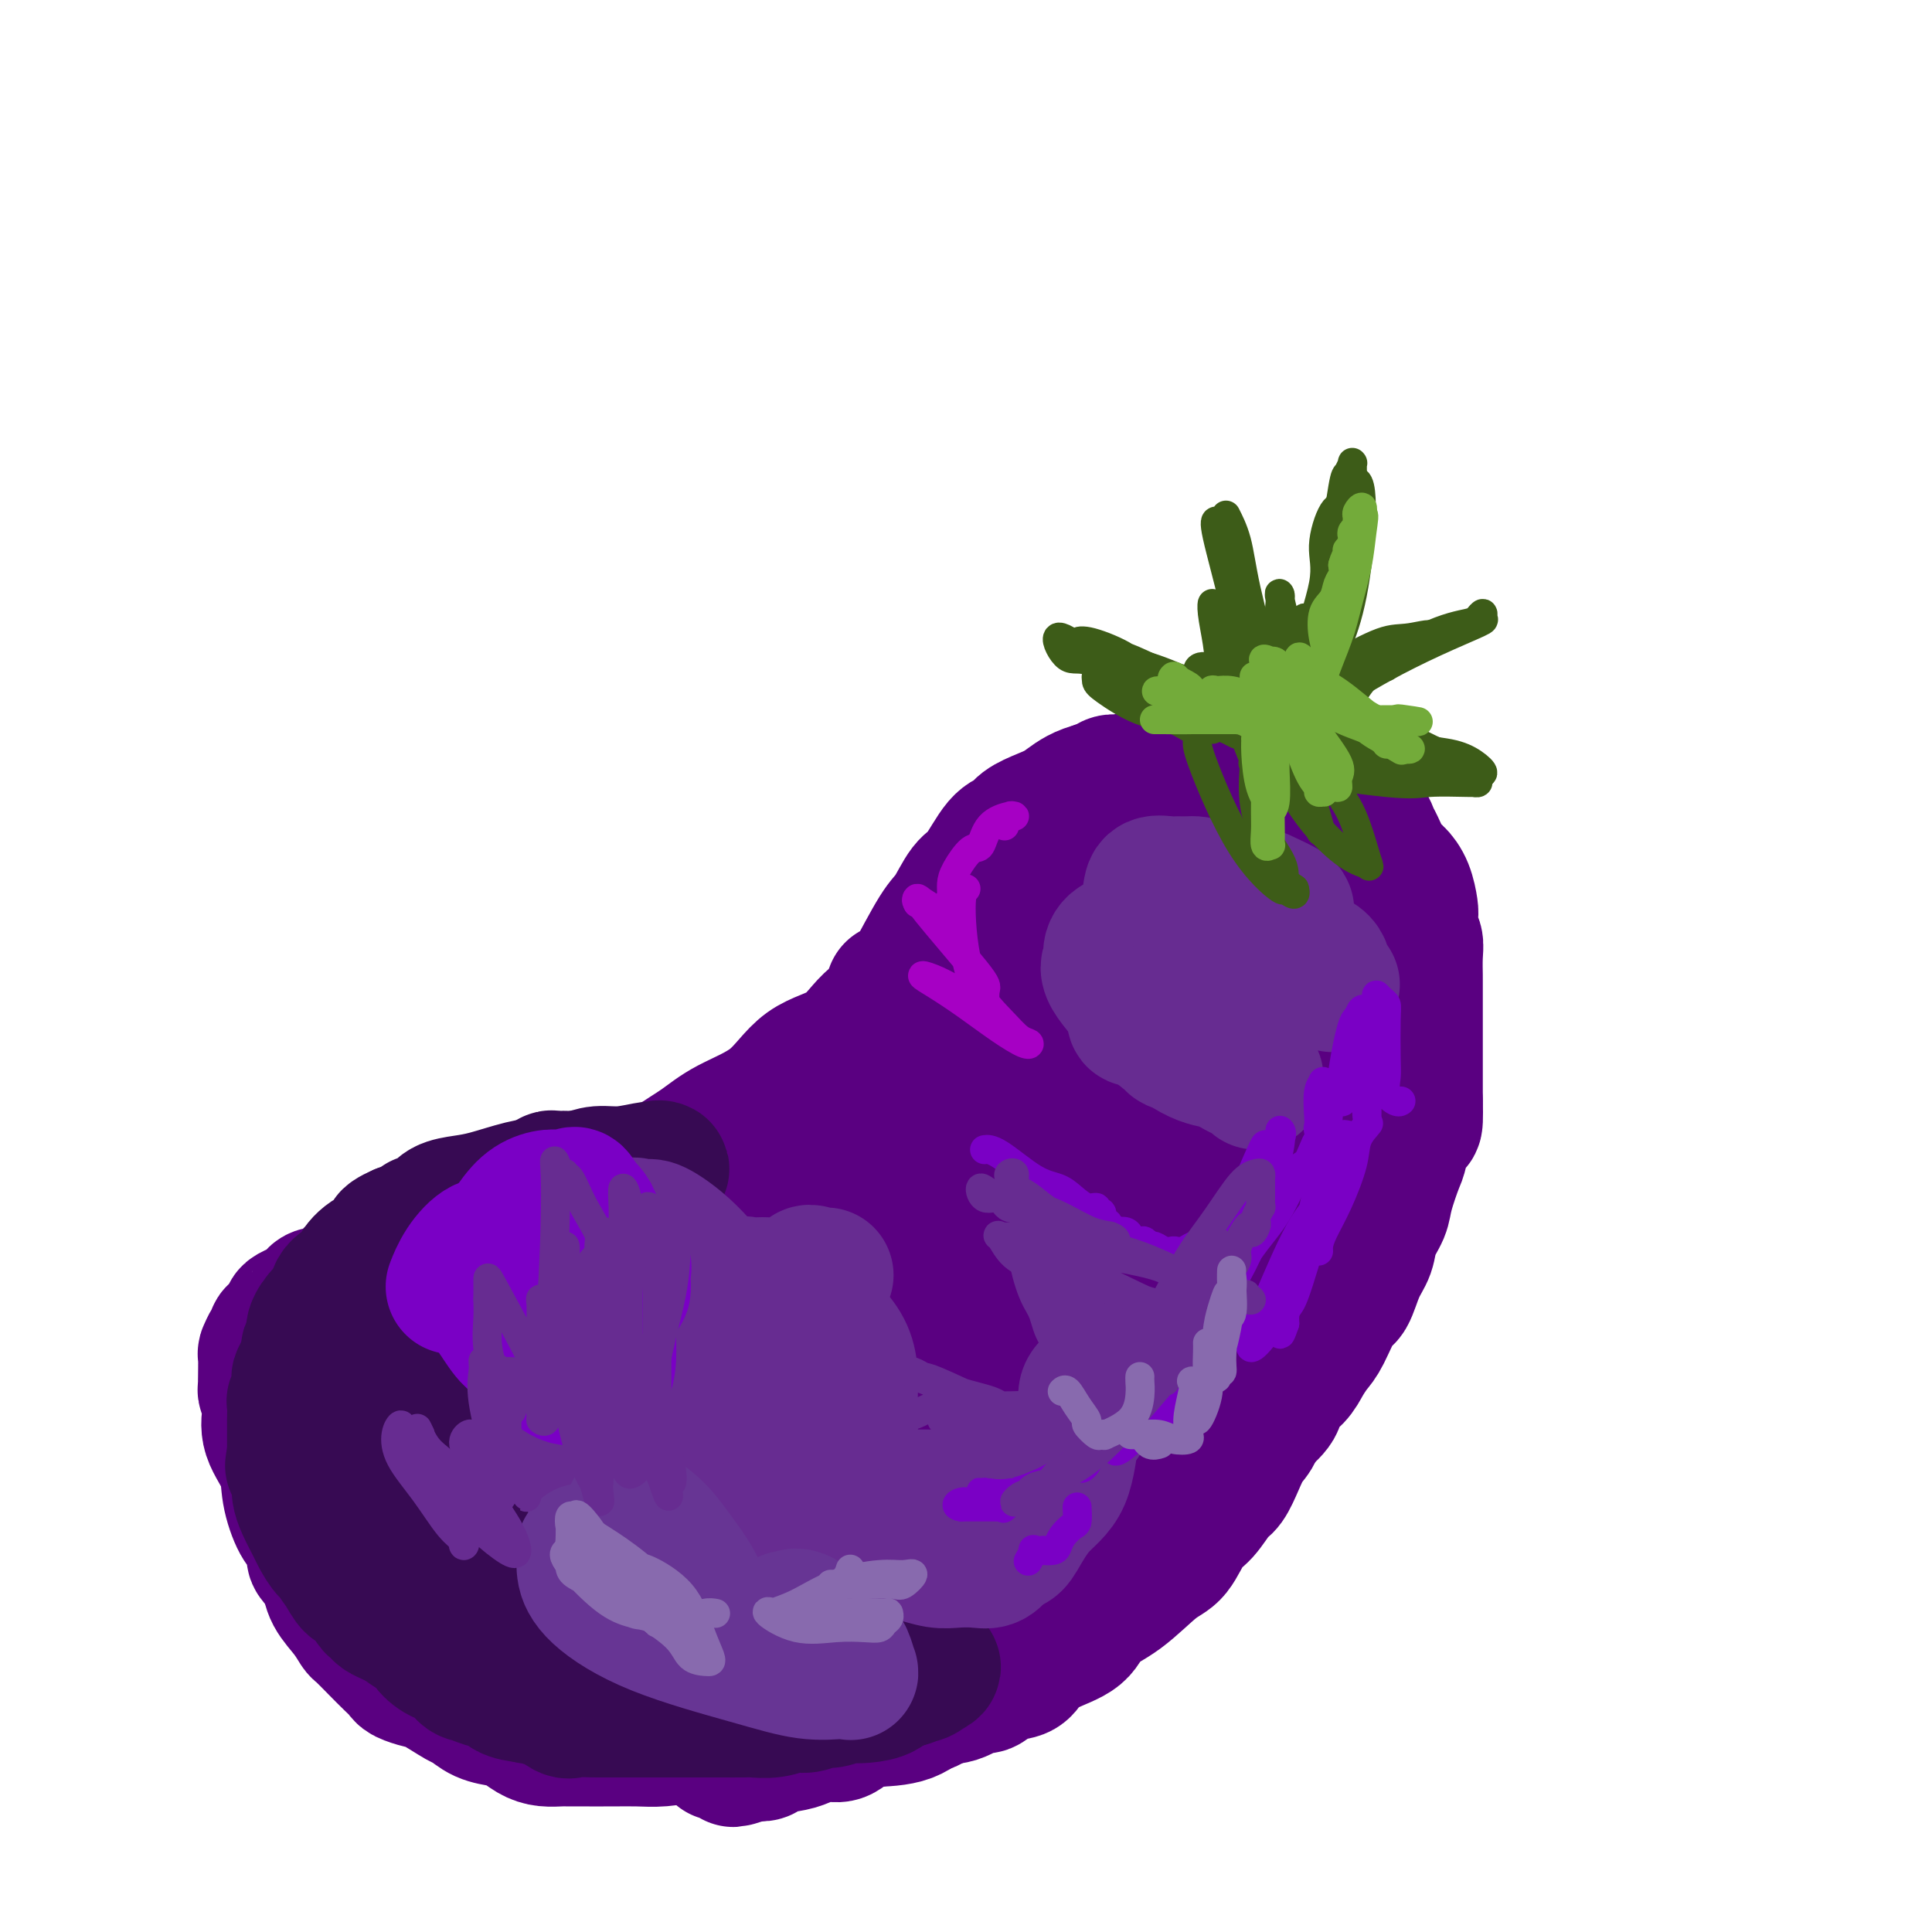 <svg viewBox='0 0 400 400' version='1.1' xmlns='http://www.w3.org/2000/svg' xmlns:xlink='http://www.w3.org/1999/xlink'><g fill='none' stroke='#5A0081' stroke-width='28' stroke-linecap='round' stroke-linejoin='round'><path d='M185,205c-0.090,0.006 -0.179,0.013 0,0c0.179,-0.013 0.628,-0.045 1,0c0.372,0.045 0.669,0.166 1,0c0.331,-0.166 0.695,-0.621 2,-3c1.305,-2.379 3.549,-6.683 5,-9c1.451,-2.317 2.108,-2.647 3,-4c0.892,-1.353 2.019,-3.727 3,-5c0.981,-1.273 1.816,-1.443 3,-3c1.184,-1.557 2.718,-4.499 4,-6c1.282,-1.501 2.313,-1.561 3,-2c0.687,-0.439 1.029,-1.258 2,-2c0.971,-0.742 2.570,-1.407 4,-2c1.430,-0.593 2.691,-1.114 4,-2c1.309,-0.886 2.665,-2.136 5,-3c2.335,-0.864 5.650,-1.341 8,-2c2.350,-0.659 3.736,-1.501 5,-2c1.264,-0.499 2.408,-0.656 4,-1c1.592,-0.344 3.632,-0.877 5,-1c1.368,-0.123 2.062,0.163 3,0c0.938,-0.163 2.119,-0.776 3,-1c0.881,-0.224 1.462,-0.060 2,0c0.538,0.060 1.033,0.015 2,0c0.967,-0.015 2.404,-0.002 3,0c0.596,0.002 0.349,-0.008 1,0c0.651,0.008 2.198,0.032 3,0c0.802,-0.032 0.859,-0.122 1,0c0.141,0.122 0.367,0.455 1,1c0.633,0.545 1.675,1.301 3,2c1.325,0.699 2.934,1.342 4,2c1.066,0.658 1.590,1.331 3,3c1.410,1.669 3.705,4.335 6,7'/><path d='M282,172c3.359,3.011 2.756,3.037 3,4c0.244,0.963 1.333,2.862 2,4c0.667,1.138 0.911,1.516 1,2c0.089,0.484 0.024,1.073 0,2c-0.024,0.927 -0.006,2.190 0,3c0.006,0.810 0.002,1.165 0,2c-0.002,0.835 -0.000,2.148 0,3c0.000,0.852 0.000,1.241 0,2c-0.000,0.759 -0.000,1.887 0,3c0.000,1.113 0.001,2.211 0,3c-0.001,0.789 -0.004,1.271 0,3c0.004,1.729 0.013,4.706 0,6c-0.013,1.294 -0.050,0.904 0,2c0.050,1.096 0.186,3.679 0,5c-0.186,1.321 -0.695,1.380 -1,2c-0.305,0.620 -0.406,1.799 -1,3c-0.594,1.201 -1.683,2.423 -2,3c-0.317,0.577 0.136,0.508 0,1c-0.136,0.492 -0.863,1.544 -1,2c-0.137,0.456 0.314,0.314 0,1c-0.314,0.686 -1.393,2.199 -2,3c-0.607,0.801 -0.744,0.892 -1,1c-0.256,0.108 -0.633,0.235 -1,1c-0.367,0.765 -0.726,2.168 -1,3c-0.274,0.832 -0.465,1.093 -1,2c-0.535,0.907 -1.413,2.461 -2,4c-0.587,1.539 -0.881,3.061 -1,4c-0.119,0.939 -0.063,1.293 0,2c0.063,0.707 0.132,1.767 0,3c-0.132,1.233 -0.466,2.638 -1,4c-0.534,1.362 -1.267,2.681 -2,4'/><path d='M271,259c-0.797,3.351 -0.791,3.227 -1,4c-0.209,0.773 -0.635,2.443 -1,4c-0.365,1.557 -0.671,3.002 -1,4c-0.329,0.998 -0.682,1.549 -1,2c-0.318,0.451 -0.600,0.801 -1,2c-0.400,1.199 -0.918,3.248 -1,5c-0.082,1.752 0.273,3.206 0,4c-0.273,0.794 -1.175,0.928 -2,2c-0.825,1.072 -1.572,3.082 -2,5c-0.428,1.918 -0.537,3.744 -1,5c-0.463,1.256 -1.282,1.944 -2,3c-0.718,1.056 -1.336,2.482 -2,4c-0.664,1.518 -1.374,3.128 -2,4c-0.626,0.872 -1.168,1.007 -2,2c-0.832,0.993 -1.953,2.846 -3,4c-1.047,1.154 -2.021,1.609 -3,3c-0.979,1.391 -1.964,3.716 -3,5c-1.036,1.284 -2.125,1.526 -4,3c-1.875,1.474 -4.537,4.180 -7,6c-2.463,1.820 -4.727,2.754 -6,4c-1.273,1.246 -1.555,2.805 -3,4c-1.445,1.195 -4.054,2.027 -6,3c-1.946,0.973 -3.230,2.087 -4,3c-0.770,0.913 -1.026,1.625 -2,2c-0.974,0.375 -2.665,0.413 -4,1c-1.335,0.587 -2.314,1.723 -3,2c-0.686,0.277 -1.079,-0.304 -2,0c-0.921,0.304 -2.371,1.494 -4,2c-1.629,0.506 -3.439,0.329 -5,1c-1.561,0.671 -2.875,2.192 -5,3c-2.125,0.808 -5.063,0.904 -8,1'/><path d='M180,356c-5.551,1.482 -3.930,0.186 -4,0c-0.070,-0.186 -1.833,0.738 -4,1c-2.167,0.262 -4.739,-0.136 -7,0c-2.261,0.136 -4.210,0.807 -7,1c-2.790,0.193 -6.422,-0.092 -9,0c-2.578,0.092 -4.104,0.561 -6,1c-1.896,0.439 -4.162,0.850 -6,1c-1.838,0.150 -3.249,0.040 -5,0c-1.751,-0.040 -3.844,-0.011 -5,0c-1.156,0.011 -1.376,0.003 -2,0c-0.624,-0.003 -1.650,-0.003 -3,0c-1.350,0.003 -3.022,0.008 -4,0c-0.978,-0.008 -1.261,-0.030 -2,0c-0.739,0.030 -1.933,0.111 -3,0c-1.067,-0.111 -2.005,-0.415 -3,-1c-0.995,-0.585 -2.045,-1.450 -3,-2c-0.955,-0.550 -1.813,-0.785 -3,-1c-1.187,-0.215 -2.701,-0.411 -4,-1c-1.299,-0.589 -2.383,-1.573 -3,-2c-0.617,-0.427 -0.766,-0.299 -2,-1c-1.234,-0.701 -3.551,-2.232 -5,-3c-1.449,-0.768 -2.029,-0.775 -3,-1c-0.971,-0.225 -2.334,-0.670 -3,-1c-0.666,-0.330 -0.636,-0.545 -1,-1c-0.364,-0.455 -1.121,-1.149 -2,-2c-0.879,-0.851 -1.878,-1.858 -3,-3c-1.122,-1.142 -2.367,-2.419 -3,-3c-0.633,-0.581 -0.654,-0.465 -1,-1c-0.346,-0.535 -1.016,-1.721 -2,-3c-0.984,-1.279 -2.281,-2.651 -3,-4c-0.719,-1.349 -0.859,-2.674 -1,-4'/><path d='M68,326c-3.118,-3.940 -2.913,-3.290 -3,-4c-0.087,-0.710 -0.465,-2.779 -1,-4c-0.535,-1.221 -1.226,-1.593 -2,-3c-0.774,-1.407 -1.632,-3.848 -2,-6c-0.368,-2.152 -0.246,-4.016 -1,-6c-0.754,-1.984 -2.384,-4.090 -3,-6c-0.616,-1.910 -0.218,-3.626 0,-5c0.218,-1.374 0.254,-2.407 0,-3c-0.254,-0.593 -0.800,-0.748 -1,-1c-0.200,-0.252 -0.054,-0.602 0,-1c0.054,-0.398 0.017,-0.845 0,-1c-0.017,-0.155 -0.015,-0.017 0,-1c0.015,-0.983 0.043,-3.086 0,-4c-0.043,-0.914 -0.157,-0.641 0,-1c0.157,-0.359 0.584,-1.352 1,-2c0.416,-0.648 0.819,-0.951 1,-1c0.181,-0.049 0.138,0.156 0,0c-0.138,-0.156 -0.371,-0.672 0,-1c0.371,-0.328 1.346,-0.469 2,-1c0.654,-0.531 0.988,-1.451 1,-2c0.012,-0.549 -0.297,-0.725 0,-1c0.297,-0.275 1.201,-0.648 2,-1c0.799,-0.352 1.493,-0.684 2,-1c0.507,-0.316 0.825,-0.617 1,-1c0.175,-0.383 0.206,-0.848 1,-1c0.794,-0.152 2.351,0.009 3,0c0.649,-0.009 0.389,-0.187 1,-1c0.611,-0.813 2.092,-2.259 3,-3c0.908,-0.741 1.245,-0.776 2,-1c0.755,-0.224 1.930,-0.635 3,-1c1.070,-0.365 2.035,-0.682 3,-1'/><path d='M81,261c3.607,-1.864 2.124,-1.024 2,-1c-0.124,0.024 1.113,-0.768 2,-1c0.887,-0.232 1.426,0.097 2,0c0.574,-0.097 1.183,-0.618 2,-1c0.817,-0.382 1.843,-0.623 3,-1c1.157,-0.377 2.446,-0.888 3,-1c0.554,-0.112 0.375,0.176 1,0c0.625,-0.176 2.055,-0.816 3,-1c0.945,-0.184 1.405,0.089 2,0c0.595,-0.089 1.323,-0.539 2,-1c0.677,-0.461 1.301,-0.932 2,-1c0.699,-0.068 1.473,0.267 2,0c0.527,-0.267 0.806,-1.136 2,-2c1.194,-0.864 3.304,-1.722 5,-2c1.696,-0.278 2.979,0.024 4,0c1.021,-0.024 1.781,-0.373 3,-1c1.219,-0.627 2.897,-1.530 4,-2c1.103,-0.470 1.632,-0.506 3,-1c1.368,-0.494 3.573,-1.446 5,-2c1.427,-0.554 2.074,-0.709 3,-1c0.926,-0.291 2.132,-0.719 4,-1c1.868,-0.281 4.398,-0.417 6,-1c1.602,-0.583 2.275,-1.613 4,-2c1.725,-0.387 4.502,-0.131 7,-1c2.498,-0.869 4.718,-2.863 7,-4c2.282,-1.137 4.625,-1.418 6,-2c1.375,-0.582 1.783,-1.465 2,-2c0.217,-0.535 0.244,-0.721 1,-1c0.756,-0.279 2.242,-0.652 3,-1c0.758,-0.348 0.788,-0.671 1,-1c0.212,-0.329 0.606,-0.665 1,-1'/><path d='M178,225c3.627,-2.208 2.194,-1.727 2,-2c-0.194,-0.273 0.851,-1.299 2,-2c1.149,-0.701 2.402,-1.076 3,-2c0.598,-0.924 0.541,-2.395 1,-3c0.459,-0.605 1.433,-0.342 2,-1c0.567,-0.658 0.725,-2.236 1,-3c0.275,-0.764 0.665,-0.715 1,-1c0.335,-0.285 0.615,-0.903 1,-1c0.385,-0.097 0.874,0.328 1,0c0.126,-0.328 -0.110,-1.410 0,-2c0.110,-0.590 0.567,-0.688 1,-1c0.433,-0.312 0.844,-0.838 1,-1c0.156,-0.162 0.058,0.040 0,0c-0.058,-0.040 -0.075,-0.321 -1,0c-0.925,0.321 -2.756,1.243 -5,2c-2.244,0.757 -4.900,1.349 -7,3c-2.100,1.651 -3.645,4.360 -6,6c-2.355,1.640 -5.520,2.212 -8,4c-2.480,1.788 -4.275,4.793 -7,7c-2.725,2.207 -6.382,3.617 -9,5c-2.618,1.383 -4.199,2.741 -6,4c-1.801,1.259 -3.823,2.420 -6,4c-2.177,1.580 -4.509,3.579 -6,5c-1.491,1.421 -2.140,2.263 -3,3c-0.860,0.737 -1.930,1.368 -3,2'/><path d='M127,251c-9.063,6.720 -4.722,3.519 -4,3c0.722,-0.519 -2.177,1.644 -4,3c-1.823,1.356 -2.570,1.907 -3,2c-0.430,0.093 -0.542,-0.270 -1,0c-0.458,0.270 -1.262,1.175 -2,2c-0.738,0.825 -1.410,1.572 -2,2c-0.590,0.428 -1.098,0.537 -2,1c-0.902,0.463 -2.199,1.278 -3,2c-0.801,0.722 -1.106,1.349 -2,2c-0.894,0.651 -2.376,1.325 -3,2c-0.624,0.675 -0.390,1.350 -1,2c-0.610,0.650 -2.063,1.273 -3,2c-0.937,0.727 -1.359,1.557 -2,2c-0.641,0.443 -1.503,0.499 -2,1c-0.497,0.501 -0.630,1.449 -1,2c-0.370,0.551 -0.979,0.707 -2,1c-1.021,0.293 -2.455,0.723 -3,1c-0.545,0.277 -0.203,0.399 0,1c0.203,0.601 0.265,1.680 0,2c-0.265,0.320 -0.858,-0.119 -1,0c-0.142,0.119 0.168,0.796 0,1c-0.168,0.204 -0.815,-0.066 -1,0c-0.185,0.066 0.090,0.469 0,1c-0.090,0.531 -0.546,1.192 -1,2c-0.454,0.808 -0.906,1.764 -1,2c-0.094,0.236 0.171,-0.246 0,0c-0.171,0.246 -0.778,1.221 -1,2c-0.222,0.779 -0.060,1.364 0,2c0.060,0.636 0.016,1.325 0,2c-0.016,0.675 -0.005,1.336 0,2c0.005,0.664 0.002,1.332 0,2'/><path d='M82,300c-0.772,3.279 -0.202,1.978 0,2c0.202,0.022 0.038,1.369 0,2c-0.038,0.631 0.051,0.546 0,1c-0.051,0.454 -0.243,1.448 0,2c0.243,0.552 0.920,0.662 1,1c0.080,0.338 -0.439,0.902 0,2c0.439,1.098 1.834,2.729 3,4c1.166,1.271 2.101,2.183 3,3c0.899,0.817 1.761,1.539 2,2c0.239,0.461 -0.147,0.661 0,1c0.147,0.339 0.826,0.818 1,1c0.174,0.182 -0.156,0.067 0,0c0.156,-0.067 0.800,-0.086 1,0c0.200,0.086 -0.043,0.278 0,0c0.043,-0.278 0.374,-1.024 0,-2c-0.374,-0.976 -1.452,-2.181 -2,-3c-0.548,-0.819 -0.565,-1.253 -1,-2c-0.435,-0.747 -1.287,-1.808 -2,-3c-0.713,-1.192 -1.288,-2.515 -2,-4c-0.712,-1.485 -1.563,-3.133 -2,-4c-0.437,-0.867 -0.461,-0.953 -1,-2c-0.539,-1.047 -1.595,-3.054 -2,-4c-0.405,-0.946 -0.160,-0.831 0,-1c0.160,-0.169 0.235,-0.622 0,-1c-0.235,-0.378 -0.782,-0.679 -1,-1c-0.218,-0.321 -0.109,-0.660 0,-1'/><path d='M80,293c-2.126,-4.190 -0.943,-0.666 0,1c0.943,1.666 1.644,1.473 2,2c0.356,0.527 0.365,1.773 1,3c0.635,1.227 1.896,2.434 3,4c1.104,1.566 2.051,3.492 3,5c0.949,1.508 1.900,2.600 3,4c1.100,1.400 2.348,3.110 3,4c0.652,0.890 0.707,0.961 1,1c0.293,0.039 0.825,0.048 1,0c0.175,-0.048 -0.006,-0.151 0,-1c0.006,-0.849 0.198,-2.444 0,-4c-0.198,-1.556 -0.785,-3.071 -1,-5c-0.215,-1.929 -0.057,-4.270 0,-6c0.057,-1.730 0.013,-2.848 0,-4c-0.013,-1.152 0.005,-2.338 0,-3c-0.005,-0.662 -0.031,-0.800 0,-1c0.031,-0.200 0.120,-0.461 0,-1c-0.120,-0.539 -0.449,-1.357 0,-1c0.449,0.357 1.677,1.890 3,3c1.323,1.110 2.741,1.799 4,3c1.259,1.201 2.360,2.915 3,4c0.640,1.085 0.820,1.543 1,2'/><path d='M107,303c2.033,2.677 1.616,3.369 2,4c0.384,0.631 1.569,1.201 2,1c0.431,-0.201 0.110,-1.172 0,-2c-0.110,-0.828 -0.007,-1.514 0,-3c0.007,-1.486 -0.082,-3.771 0,-5c0.082,-1.229 0.335,-1.402 1,-2c0.665,-0.598 1.741,-1.620 2,-2c0.259,-0.380 -0.298,-0.118 0,0c0.298,0.118 1.451,0.091 2,1c0.549,0.909 0.495,2.754 1,5c0.505,2.246 1.568,4.894 2,7c0.432,2.106 0.233,3.670 1,5c0.767,1.330 2.501,2.425 3,3c0.499,0.575 -0.238,0.630 0,0c0.238,-0.630 1.451,-1.944 2,-3c0.549,-1.056 0.434,-1.855 1,-5c0.566,-3.145 1.811,-8.637 3,-13c1.189,-4.363 2.320,-7.598 3,-10c0.680,-2.402 0.909,-3.972 1,-4c0.091,-0.028 0.046,1.486 0,3'/><path d='M133,283c-0.032,1.198 -0.111,2.693 0,7c0.111,4.307 0.411,11.427 1,18c0.589,6.573 1.467,12.600 2,16c0.533,3.400 0.722,4.172 1,5c0.278,0.828 0.645,1.713 1,2c0.355,0.287 0.697,-0.023 1,0c0.303,0.023 0.568,0.380 1,0c0.432,-0.380 1.030,-1.498 2,-5c0.970,-3.502 2.313,-9.389 3,-15c0.687,-5.611 0.720,-10.948 1,-17c0.280,-6.052 0.807,-12.819 1,-18c0.193,-5.181 0.052,-8.774 0,-11c-0.052,-2.226 -0.017,-3.083 0,-4c0.017,-0.917 0.014,-1.893 0,-2c-0.014,-0.107 -0.041,0.654 0,2c0.041,1.346 0.148,3.278 1,9c0.852,5.722 2.448,15.233 4,24c1.552,8.767 3.059,16.789 4,22c0.941,5.211 1.317,7.612 2,9c0.683,1.388 1.672,1.764 2,2c0.328,0.236 -0.006,0.333 0,1c0.006,0.667 0.351,1.903 2,0c1.649,-1.903 4.603,-6.945 8,-15c3.397,-8.055 7.236,-19.121 10,-28c2.764,-8.879 4.453,-15.570 6,-22c1.547,-6.430 2.951,-12.600 4,-17c1.049,-4.400 1.744,-7.031 2,-9c0.256,-1.969 0.073,-3.277 0,-3c-0.073,0.277 -0.037,2.138 0,4'/><path d='M192,238c0.182,1.479 0.637,3.177 0,8c-0.637,4.823 -2.367,12.770 -3,20c-0.633,7.230 -0.170,13.742 0,19c0.170,5.258 0.046,9.261 0,12c-0.046,2.739 -0.014,4.215 0,5c0.014,0.785 0.011,0.879 0,1c-0.011,0.121 -0.031,0.269 0,0c0.031,-0.269 0.113,-0.955 0,0c-0.113,0.955 -0.423,3.550 1,-1c1.423,-4.550 4.577,-16.245 7,-26c2.423,-9.755 4.113,-17.570 5,-25c0.887,-7.430 0.970,-14.477 1,-20c0.030,-5.523 0.005,-9.524 0,-12c-0.005,-2.476 0.009,-3.426 0,-4c-0.009,-0.574 -0.041,-0.771 0,0c0.041,0.771 0.155,2.512 0,9c-0.155,6.488 -0.578,17.724 -1,27c-0.422,9.276 -0.841,16.590 -1,23c-0.159,6.410 -0.057,11.914 0,16c0.057,4.086 0.071,6.753 0,8c-0.071,1.247 -0.225,1.074 0,1c0.225,-0.074 0.831,-0.049 1,0c0.169,0.049 -0.098,0.123 0,-1c0.098,-1.123 0.562,-3.442 1,-10c0.438,-6.558 0.849,-17.354 1,-28c0.151,-10.646 0.040,-21.142 0,-29c-0.040,-7.858 -0.011,-13.077 0,-17c0.011,-3.923 0.003,-6.549 0,-8c-0.003,-1.451 -0.002,-1.725 0,-2'/><path d='M204,204c0.127,-12.735 -0.054,-2.574 0,6c0.054,8.574 0.343,15.560 1,24c0.657,8.440 1.682,18.333 3,26c1.318,7.667 2.927,13.109 4,18c1.073,4.891 1.608,9.233 2,11c0.392,1.767 0.641,0.961 1,1c0.359,0.039 0.828,0.925 1,0c0.172,-0.925 0.046,-3.661 0,-6c-0.046,-2.339 -0.012,-4.282 0,-10c0.012,-5.718 0.004,-15.210 0,-24c-0.004,-8.790 -0.003,-16.878 0,-23c0.003,-6.122 0.006,-10.278 0,-13c-0.006,-2.722 -0.023,-4.011 0,-5c0.023,-0.989 0.085,-1.678 0,-2c-0.085,-0.322 -0.315,-0.279 0,-1c0.315,-0.721 1.177,-2.208 2,-3c0.823,-0.792 1.608,-0.890 2,-1c0.392,-0.110 0.390,-0.231 1,-1c0.610,-0.769 1.832,-2.187 3,-3c1.168,-0.813 2.282,-1.022 4,-2c1.718,-0.978 4.039,-2.725 6,-4c1.961,-1.275 3.560,-2.079 5,-3c1.440,-0.921 2.720,-1.961 4,-3'/><path d='M243,186c4.356,-3.321 1.747,-1.622 1,-1c-0.747,0.622 0.369,0.167 1,0c0.631,-0.167 0.779,-0.045 1,0c0.221,0.045 0.517,0.012 1,0c0.483,-0.012 1.152,-0.004 2,0c0.848,0.004 1.874,0.004 3,0c1.126,-0.004 2.352,-0.013 4,0c1.648,0.013 3.719,0.048 5,0c1.281,-0.048 1.772,-0.180 3,0c1.228,0.180 3.193,0.671 4,1c0.807,0.329 0.458,0.496 1,1c0.542,0.504 1.977,1.346 3,2c1.023,0.654 1.633,1.119 2,2c0.367,0.881 0.490,2.176 1,4c0.510,1.824 1.408,4.175 2,6c0.592,1.825 0.880,3.123 1,5c0.120,1.877 0.072,4.333 0,7c-0.072,2.667 -0.170,5.545 0,8c0.170,2.455 0.607,4.487 0,7c-0.607,2.513 -2.257,5.506 -3,8c-0.743,2.494 -0.580,4.489 -2,8c-1.420,3.511 -4.425,8.538 -7,13c-2.575,4.462 -4.722,8.359 -7,12c-2.278,3.641 -4.687,7.026 -7,11c-2.313,3.974 -4.529,8.536 -7,13c-2.471,4.464 -5.198,8.829 -7,12c-1.802,3.171 -2.679,5.149 -4,7c-1.321,1.851 -3.086,3.575 -4,5c-0.914,1.425 -0.975,2.550 -2,4c-1.025,1.450 -3.012,3.225 -5,5'/><path d='M223,326c-7.267,11.104 -3.936,4.365 -4,3c-0.064,-1.365 -3.524,2.644 -6,5c-2.476,2.356 -3.967,3.059 -5,4c-1.033,0.941 -1.608,2.120 -3,3c-1.392,0.880 -3.603,1.462 -5,2c-1.397,0.538 -1.981,1.034 -3,1c-1.019,-0.034 -2.472,-0.598 -4,0c-1.528,0.598 -3.131,2.356 -4,3c-0.869,0.644 -1.005,0.172 -2,0c-0.995,-0.172 -2.849,-0.046 -4,0c-1.151,0.046 -1.598,0.012 -3,0c-1.402,-0.012 -3.759,-0.003 -6,0c-2.241,0.003 -4.365,0.001 -7,0c-2.635,-0.001 -5.782,-0.000 -9,0c-3.218,0.000 -6.508,0.000 -9,0c-2.492,-0.000 -4.188,-0.000 -7,0c-2.812,0.000 -6.742,0.000 -9,0c-2.258,-0.000 -2.844,-0.000 -4,0c-1.156,0.000 -2.880,0.000 -4,0c-1.120,-0.000 -1.635,-0.001 -2,0c-0.365,0.001 -0.581,0.004 -1,0c-0.419,-0.004 -1.043,-0.014 -2,0c-0.957,0.014 -2.249,0.051 -3,0c-0.751,-0.051 -0.960,-0.190 -2,-1c-1.040,-0.810 -2.909,-2.290 -4,-3c-1.091,-0.710 -1.403,-0.648 -2,-1c-0.597,-0.352 -1.481,-1.116 -2,-2c-0.519,-0.884 -0.675,-1.886 -1,-2c-0.325,-0.114 -0.818,0.662 -1,0c-0.182,-0.662 -0.052,-2.760 0,-5c0.052,-2.240 0.026,-4.620 0,-7'/><path d='M105,326c-0.001,-2.825 -0.003,-3.888 0,-5c0.003,-1.112 0.010,-2.273 0,-3c-0.010,-0.727 -0.037,-1.020 0,-2c0.037,-0.980 0.138,-2.646 0,-4c-0.138,-1.354 -0.514,-2.396 0,-4c0.514,-1.604 1.919,-3.768 3,-6c1.081,-2.232 1.839,-4.530 3,-7c1.161,-2.470 2.725,-5.113 4,-7c1.275,-1.887 2.263,-3.019 3,-4c0.737,-0.981 1.225,-1.810 2,-3c0.775,-1.190 1.837,-2.739 3,-4c1.163,-1.261 2.425,-2.232 4,-3c1.575,-0.768 3.462,-1.332 5,-2c1.538,-0.668 2.726,-1.440 3,-2c0.274,-0.560 -0.367,-0.909 1,-2c1.367,-1.091 4.740,-2.926 7,-4c2.260,-1.074 3.407,-1.388 6,-3c2.593,-1.612 6.633,-4.522 10,-7c3.367,-2.478 6.060,-4.525 8,-6c1.940,-1.475 3.128,-2.379 4,-3c0.872,-0.621 1.430,-0.958 1,-1c-0.430,-0.042 -1.848,0.210 -3,1c-1.152,0.790 -2.038,2.118 -3,3c-0.962,0.882 -2.000,1.319 -4,3c-2.000,1.681 -4.962,4.606 -8,8c-3.038,3.394 -6.154,7.255 -9,11c-2.846,3.745 -5.423,7.372 -8,11'/><path d='M137,281c-3.377,4.453 -3.319,4.584 -4,6c-0.681,1.416 -2.100,4.117 -3,7c-0.900,2.883 -1.282,5.949 -2,8c-0.718,2.051 -1.772,3.087 -3,5c-1.228,1.913 -2.630,4.704 -3,7c-0.370,2.296 0.293,4.096 0,5c-0.293,0.904 -1.540,0.911 -2,2c-0.460,1.089 -0.131,3.261 0,4c0.131,0.739 0.066,0.045 0,0c-0.066,-0.045 -0.132,0.559 0,1c0.132,0.441 0.462,0.718 1,1c0.538,0.282 1.283,0.569 2,1c0.717,0.431 1.407,1.006 2,1c0.593,-0.006 1.088,-0.593 3,0c1.912,0.593 5.240,2.366 7,3c1.760,0.634 1.952,0.130 3,0c1.048,-0.130 2.951,0.116 6,0c3.049,-0.116 7.245,-0.594 10,-1c2.755,-0.406 4.068,-0.741 7,-2c2.932,-1.259 7.481,-3.441 11,-5c3.519,-1.559 6.008,-2.495 8,-4c1.992,-1.505 3.488,-3.581 6,-5c2.512,-1.419 6.039,-2.182 8,-3c1.961,-0.818 2.355,-1.692 4,-3c1.645,-1.308 4.541,-3.049 7,-4c2.459,-0.951 4.483,-1.110 6,-2c1.517,-0.890 2.528,-2.509 4,-4c1.472,-1.491 3.405,-2.853 5,-4c1.595,-1.147 2.853,-2.078 4,-3c1.147,-0.922 2.185,-1.835 3,-3c0.815,-1.165 1.408,-2.583 2,-4'/><path d='M229,285c2.663,-2.857 0.321,-1.001 0,-1c-0.321,0.001 1.379,-1.854 2,-3c0.621,-1.146 0.161,-1.582 0,-2c-0.161,-0.418 -0.025,-0.817 0,-1c0.025,-0.183 -0.060,-0.148 -2,1c-1.940,1.148 -5.734,3.410 -9,6c-3.266,2.590 -6.004,5.507 -8,8c-1.996,2.493 -3.252,4.562 -5,7c-1.748,2.438 -3.989,5.246 -6,8c-2.011,2.754 -3.791,5.454 -5,7c-1.209,1.546 -1.845,1.939 -2,2c-0.155,0.061 0.172,-0.208 0,0c-0.172,0.208 -0.842,0.895 -2,1c-1.158,0.105 -2.803,-0.371 -4,0c-1.197,0.371 -1.945,1.588 -3,2c-1.055,0.412 -2.415,0.017 -4,0c-1.585,-0.017 -3.393,0.343 -5,0c-1.607,-0.343 -3.012,-1.389 -4,-2c-0.988,-0.611 -1.560,-0.787 -3,-2c-1.440,-1.213 -3.749,-3.464 -5,-5c-1.251,-1.536 -1.446,-2.356 -2,-3c-0.554,-0.644 -1.469,-1.112 -2,-2c-0.531,-0.888 -0.678,-2.197 -1,-3c-0.322,-0.803 -0.817,-1.101 -1,-2c-0.183,-0.899 -0.052,-2.400 0,-4c0.052,-1.600 0.026,-3.300 0,-5'/><path d='M158,292c-0.928,-4.114 -0.248,-4.898 0,-6c0.248,-1.102 0.065,-2.523 0,-4c-0.065,-1.477 -0.010,-3.009 0,-4c0.010,-0.991 -0.023,-1.441 0,-2c0.023,-0.559 0.103,-1.227 1,-3c0.897,-1.773 2.612,-4.650 4,-7c1.388,-2.350 2.448,-4.173 4,-6c1.552,-1.827 3.596,-3.657 5,-5c1.404,-1.343 2.166,-2.199 3,-3c0.834,-0.801 1.738,-1.548 3,-3c1.262,-1.452 2.881,-3.608 4,-5c1.119,-1.392 1.739,-2.020 3,-3c1.261,-0.980 3.162,-2.312 5,-4c1.838,-1.688 3.614,-3.733 5,-5c1.386,-1.267 2.381,-1.756 3,-3c0.619,-1.244 0.861,-3.244 1,-4c0.139,-0.756 0.173,-0.268 1,-1c0.827,-0.732 2.445,-2.682 3,-4c0.555,-1.318 0.046,-2.002 0,-3c-0.046,-0.998 0.370,-2.311 1,-4c0.630,-1.689 1.473,-3.755 2,-5c0.527,-1.245 0.736,-1.669 1,-3c0.264,-1.331 0.582,-3.568 1,-5c0.418,-1.432 0.936,-2.060 1,-3c0.064,-0.940 -0.326,-2.191 0,-3c0.326,-0.809 1.369,-1.176 2,-2c0.631,-0.824 0.849,-2.105 1,-3c0.151,-0.895 0.236,-1.405 1,-2c0.764,-0.595 2.206,-1.276 3,-2c0.794,-0.724 0.941,-1.493 2,-3c1.059,-1.507 3.029,-3.754 5,-6'/><path d='M223,176c2.572,-3.254 2.002,-2.388 2,-2c-0.002,0.388 0.565,0.299 1,0c0.435,-0.299 0.738,-0.809 1,-1c0.262,-0.191 0.483,-0.064 1,0c0.517,0.064 1.332,0.065 2,0c0.668,-0.065 1.190,-0.194 2,0c0.810,0.194 1.908,0.712 3,2c1.092,1.288 2.177,3.345 4,5c1.823,1.655 4.383,2.906 6,5c1.617,2.094 2.289,5.031 3,7c0.711,1.969 1.459,2.972 2,5c0.541,2.028 0.875,5.082 1,8c0.125,2.918 0.039,5.699 0,8c-0.039,2.301 -0.033,4.122 0,6c0.033,1.878 0.094,3.812 0,6c-0.094,2.188 -0.343,4.628 -1,7c-0.657,2.372 -1.723,4.676 -3,7c-1.277,2.324 -2.765,4.668 -4,7c-1.235,2.332 -2.216,4.652 -3,7c-0.784,2.348 -1.371,4.722 -2,7c-0.629,2.278 -1.299,4.458 -2,6c-0.701,1.542 -1.434,2.446 -2,3c-0.566,0.554 -0.966,0.757 0,-2c0.966,-2.757 3.299,-8.473 4,-14c0.701,-5.527 -0.228,-10.865 0,-15c0.228,-4.135 1.614,-7.068 3,-10'/><path d='M241,228c1.326,-7.980 1.140,-7.431 1,-9c-0.140,-1.569 -0.234,-5.258 0,-8c0.234,-2.742 0.795,-4.538 1,-6c0.205,-1.462 0.055,-2.591 0,-4c-0.055,-1.409 -0.016,-3.098 0,-4c0.016,-0.902 0.010,-1.017 0,0c-0.010,1.017 -0.023,3.168 0,5c0.023,1.832 0.083,3.346 0,5c-0.083,1.654 -0.309,3.447 0,6c0.309,2.553 1.155,5.865 2,10c0.845,4.135 1.691,9.094 2,14c0.309,4.906 0.083,9.759 0,15c-0.083,5.241 -0.023,10.870 0,15c0.023,4.130 0.010,6.761 0,9c-0.010,2.239 -0.017,4.088 0,5c0.017,0.912 0.057,0.888 0,1c-0.057,0.112 -0.212,0.359 0,1c0.212,0.641 0.790,1.677 1,2c0.210,0.323 0.053,-0.068 0,0c-0.053,0.068 -0.002,0.596 0,1c0.002,0.404 -0.044,0.683 0,1c0.044,0.317 0.177,0.673 0,1c-0.177,0.327 -0.663,0.627 -1,1c-0.337,0.373 -0.525,0.821 -1,1c-0.475,0.179 -1.238,0.090 -2,0'/><path d='M244,290c-1.145,0.951 -2.009,0.829 -3,1c-0.991,0.171 -2.110,0.634 -3,1c-0.890,0.366 -1.551,0.634 -2,1c-0.449,0.366 -0.685,0.830 -1,1c-0.315,0.170 -0.708,0.045 -1,0c-0.292,-0.045 -0.483,-0.011 -1,0c-0.517,0.011 -1.362,0.000 -2,0c-0.638,-0.000 -1.071,0.010 -2,0c-0.929,-0.010 -2.355,-0.039 -4,0c-1.645,0.039 -3.511,0.145 -5,-1c-1.489,-1.145 -2.601,-3.540 -4,-6c-1.399,-2.460 -3.083,-4.983 -4,-7c-0.917,-2.017 -1.065,-3.527 -2,-8c-0.935,-4.473 -2.656,-11.909 -4,-16c-1.344,-4.091 -2.311,-4.839 -3,-7c-0.689,-2.161 -1.099,-5.737 -2,-8c-0.901,-2.263 -2.294,-3.213 -3,-5c-0.706,-1.787 -0.725,-4.411 -1,-7c-0.275,-2.589 -0.807,-5.144 -1,-7c-0.193,-1.856 -0.048,-3.015 0,-4c0.048,-0.985 0.001,-1.797 0,-3c-0.001,-1.203 0.046,-2.796 0,-4c-0.046,-1.204 -0.185,-2.020 0,-3c0.185,-0.980 0.693,-2.125 1,-3c0.307,-0.875 0.414,-1.479 1,-3c0.586,-1.521 1.651,-3.958 2,-5c0.349,-1.042 -0.020,-0.688 0,-1c0.020,-0.312 0.428,-1.290 1,-2c0.572,-0.710 1.308,-1.153 2,-2c0.692,-0.847 1.341,-2.099 2,-3c0.659,-0.901 1.330,-1.450 2,-2'/><path d='M207,187c1.980,-3.879 1.430,-3.077 2,-4c0.570,-0.923 2.261,-3.571 3,-5c0.739,-1.429 0.525,-1.638 1,-2c0.475,-0.362 1.638,-0.876 2,-1c0.362,-0.124 -0.078,0.142 0,0c0.078,-0.142 0.675,-0.692 1,-1c0.325,-0.308 0.378,-0.374 1,-1c0.622,-0.626 1.812,-1.813 3,-3c1.188,-1.187 2.373,-2.373 3,-3c0.627,-0.627 0.697,-0.694 1,-1c0.303,-0.306 0.841,-0.852 1,-1c0.159,-0.148 -0.060,0.100 0,0c0.060,-0.100 0.400,-0.549 1,-1c0.600,-0.451 1.462,-0.906 2,-1c0.538,-0.094 0.753,0.171 1,0c0.247,-0.171 0.528,-0.778 1,-1c0.472,-0.222 1.137,-0.060 2,0c0.863,0.060 1.925,0.016 3,0c1.075,-0.016 2.164,-0.004 3,0c0.836,0.004 1.419,0.001 2,0c0.581,-0.001 1.158,-0.000 2,0c0.842,0.000 1.947,0.000 3,0c1.053,-0.000 2.054,-0.000 3,0c0.946,0.000 1.836,0.000 3,0c1.164,-0.000 2.601,-0.000 4,0c1.399,0.000 2.761,0.000 4,0c1.239,-0.000 2.354,-0.000 3,0c0.646,0.000 0.823,0.000 1,0'/><path d='M263,162c5.933,-0.161 3.266,-0.065 3,0c-0.266,0.065 1.869,0.097 3,0c1.131,-0.097 1.258,-0.324 2,0c0.742,0.324 2.101,1.199 3,2c0.899,0.801 1.340,1.529 2,2c0.660,0.471 1.539,0.685 2,1c0.461,0.315 0.505,0.732 1,1c0.495,0.268 1.441,0.387 2,1c0.559,0.613 0.730,1.719 1,2c0.270,0.281 0.638,-0.263 1,0c0.362,0.263 0.716,1.332 1,2c0.284,0.668 0.496,0.935 1,2c0.504,1.065 1.298,2.927 2,4c0.702,1.073 1.311,1.355 2,2c0.689,0.645 1.456,1.653 2,3c0.544,1.347 0.864,3.034 1,4c0.136,0.966 0.089,1.212 0,2c-0.089,0.788 -0.220,2.117 0,3c0.220,0.883 0.791,1.319 1,2c0.209,0.681 0.056,1.606 0,3c-0.056,1.394 -0.015,3.255 0,4c0.015,0.745 0.004,0.373 0,1c-0.004,0.627 -0.001,2.252 0,3c0.001,0.748 0.000,0.621 0,1c-0.000,0.379 -0.000,1.266 0,2c0.000,0.734 0.000,1.315 0,2c-0.000,0.685 -0.000,1.474 0,3c0.000,1.526 0.000,3.791 0,5c-0.000,1.209 -0.000,1.364 0,2c0.000,0.636 0.000,1.753 0,3c-0.000,1.247 -0.000,2.623 0,4'/><path d='M293,228c0.196,7.375 -0.313,3.813 -1,4c-0.687,0.187 -1.550,4.125 -2,6c-0.450,1.875 -0.487,1.688 -1,3c-0.513,1.312 -1.502,4.123 -2,6c-0.498,1.877 -0.504,2.819 -1,4c-0.496,1.181 -1.483,2.602 -2,4c-0.517,1.398 -0.565,2.773 -1,4c-0.435,1.227 -1.257,2.306 -2,4c-0.743,1.694 -1.407,4.004 -2,5c-0.593,0.996 -1.116,0.678 -2,2c-0.884,1.322 -2.129,4.282 -3,6c-0.871,1.718 -1.369,2.192 -2,3c-0.631,0.808 -1.394,1.950 -2,3c-0.606,1.050 -1.053,2.009 -2,3c-0.947,0.991 -2.393,2.016 -3,3c-0.607,0.984 -0.375,1.928 -1,3c-0.625,1.072 -2.107,2.273 -3,3c-0.893,0.727 -1.196,0.981 -2,2c-0.804,1.019 -2.107,2.802 -3,4c-0.893,1.198 -1.376,1.812 -2,3c-0.624,1.188 -1.390,2.949 -2,4c-0.610,1.051 -1.066,1.390 -2,2c-0.934,0.610 -2.348,1.490 -3,2c-0.652,0.510 -0.544,0.649 -1,1c-0.456,0.351 -1.477,0.914 -2,1c-0.523,0.086 -0.548,-0.305 -1,0c-0.452,0.305 -1.331,1.305 -2,2c-0.669,0.695 -1.128,1.083 -2,2c-0.872,0.917 -2.158,2.362 -3,3c-0.842,0.638 -1.241,0.468 -2,1c-0.759,0.532 -1.880,1.766 -3,3'/><path d='M231,324c-3.584,2.745 -2.042,1.108 -2,1c0.042,-0.108 -1.414,1.313 -2,2c-0.586,0.687 -0.303,0.641 -2,2c-1.697,1.359 -5.376,4.122 -7,6c-1.624,1.878 -1.194,2.870 -2,4c-0.806,1.130 -2.849,2.398 -4,3c-1.151,0.602 -1.412,0.539 -2,1c-0.588,0.461 -1.505,1.447 -2,2c-0.495,0.553 -0.569,0.673 -1,1c-0.431,0.327 -1.218,0.861 -2,1c-0.782,0.139 -1.560,-0.118 -2,0c-0.440,0.118 -0.541,0.610 -1,1c-0.459,0.390 -1.275,0.678 -2,1c-0.725,0.322 -1.358,0.679 -2,1c-0.642,0.321 -1.293,0.607 -2,1c-0.707,0.393 -1.468,0.894 -2,1c-0.532,0.106 -0.833,-0.183 -1,0c-0.167,0.183 -0.200,0.836 -1,1c-0.800,0.164 -2.366,-0.163 -3,0c-0.634,0.163 -0.336,0.816 -1,1c-0.664,0.184 -2.288,-0.101 -3,0c-0.712,0.101 -0.510,0.586 -1,1c-0.490,0.414 -1.672,0.755 -3,1c-1.328,0.245 -2.803,0.394 -4,1c-1.197,0.606 -2.115,1.668 -3,2c-0.885,0.332 -1.738,-0.065 -3,0c-1.262,0.065 -2.932,0.592 -4,1c-1.068,0.408 -1.534,0.697 -3,1c-1.466,0.303 -3.933,0.620 -5,1c-1.067,0.380 -0.733,0.823 -1,1c-0.267,0.177 -1.133,0.089 -2,0'/><path d='M156,363c-7.743,2.475 -2.599,0.663 -1,0c1.599,-0.663 -0.345,-0.178 -1,0c-0.655,0.178 -0.021,0.048 0,0c0.021,-0.048 -0.573,-0.013 -1,0c-0.427,0.013 -0.689,0.003 -1,0c-0.311,-0.003 -0.671,-0.001 -1,0c-0.329,0.001 -0.627,0.000 -1,0c-0.373,-0.000 -0.821,-0.000 -1,0c-0.179,0.000 -0.090,0.000 0,0'/></g>
<g fill='none' stroke='#370A53' stroke-width='28' stroke-linecap='round' stroke-linejoin='round'><path d='M97,319c-0.057,1.586 -0.113,3.171 0,4c0.113,0.829 0.397,0.901 1,2c0.603,1.099 1.525,3.225 2,4c0.475,0.775 0.503,0.200 1,0c0.497,-0.200 1.463,-0.024 2,0c0.537,0.024 0.643,-0.103 1,0c0.357,0.103 0.963,0.435 1,0c0.037,-0.435 -0.497,-1.636 -1,-3c-0.503,-1.364 -0.975,-2.891 -2,-6c-1.025,-3.109 -2.602,-7.802 -5,-13c-2.398,-5.198 -5.617,-10.903 -7,-13c-1.383,-2.097 -0.930,-0.586 -1,0c-0.070,0.586 -0.662,0.247 -1,0c-0.338,-0.247 -0.421,-0.402 -1,1c-0.579,1.402 -1.653,4.362 -2,8c-0.347,3.638 0.034,7.954 0,12c-0.034,4.046 -0.484,7.821 0,11c0.484,3.179 1.903,5.762 3,7c1.097,1.238 1.874,1.132 3,1c1.126,-0.132 2.603,-0.288 3,0c0.397,0.288 -0.286,1.022 1,0c1.286,-1.022 4.541,-3.800 6,-7c1.459,-3.200 1.124,-6.823 1,-11c-0.124,-4.177 -0.035,-8.908 0,-13c0.035,-4.092 0.018,-7.546 0,-11'/><path d='M102,292c-0.635,-6.668 -2.721,-5.839 -4,-6c-1.279,-0.161 -1.749,-1.313 -2,-2c-0.251,-0.687 -0.282,-0.909 -1,-1c-0.718,-0.091 -2.122,-0.051 -3,0c-0.878,0.051 -1.229,0.111 -2,0c-0.771,-0.111 -1.963,-0.394 -3,0c-1.037,0.394 -1.920,1.467 -3,2c-1.080,0.533 -2.356,0.528 -3,3c-0.644,2.472 -0.656,7.423 -1,11c-0.344,3.577 -1.020,5.781 0,8c1.020,2.219 3.738,4.454 5,6c1.262,1.546 1.069,2.401 2,3c0.931,0.599 2.986,0.940 4,1c1.014,0.060 0.988,-0.160 1,0c0.012,0.160 0.062,0.701 0,-1c-0.062,-1.701 -0.238,-5.644 0,-9c0.238,-3.356 0.889,-6.125 0,-9c-0.889,-2.875 -3.319,-5.856 -5,-8c-1.681,-2.144 -2.615,-3.450 -4,-5c-1.385,-1.550 -3.221,-3.346 -5,-4c-1.779,-0.654 -3.500,-0.168 -4,0c-0.500,0.168 0.220,0.018 0,0c-0.220,-0.018 -1.381,0.096 -2,0c-0.619,-0.096 -0.697,-0.402 -1,0c-0.303,0.402 -0.830,1.511 -1,3c-0.170,1.489 0.016,3.358 0,6c-0.016,2.642 -0.235,6.057 0,9c0.235,2.943 0.924,5.412 2,8c1.076,2.588 2.538,5.294 4,8'/><path d='M76,315c1.680,3.420 2.880,3.971 4,5c1.120,1.029 2.159,2.537 3,3c0.841,0.463 1.483,-0.120 2,0c0.517,0.120 0.909,0.941 1,1c0.091,0.059 -0.119,-0.645 0,-1c0.119,-0.355 0.568,-0.363 1,-3c0.432,-2.637 0.847,-7.904 1,-12c0.153,-4.096 0.045,-7.021 0,-10c-0.045,-2.979 -0.026,-6.014 0,-8c0.026,-1.986 0.061,-2.925 -1,-4c-1.061,-1.075 -3.217,-2.288 -4,-3c-0.783,-0.712 -0.191,-0.924 -1,-1c-0.809,-0.076 -3.019,-0.014 -4,0c-0.981,0.014 -0.735,-0.018 -1,0c-0.265,0.018 -1.042,0.085 -2,0c-0.958,-0.085 -2.099,-0.322 -3,0c-0.901,0.322 -1.564,1.205 -2,3c-0.436,1.795 -0.645,4.503 -1,8c-0.355,3.497 -0.857,7.782 0,11c0.857,3.218 3.074,5.369 4,8c0.926,2.631 0.562,5.741 2,8c1.438,2.259 4.679,3.666 7,5c2.321,1.334 3.724,2.596 6,4c2.276,1.404 5.426,2.951 7,4c1.574,1.049 1.571,1.599 3,2c1.429,0.401 4.290,0.654 6,1c1.710,0.346 2.268,0.785 3,1c0.732,0.215 1.638,0.204 2,0c0.362,-0.204 0.181,-0.602 0,-1'/><path d='M109,336c1.653,0.138 0.286,-0.015 -1,-1c-1.286,-0.985 -2.492,-2.800 -3,-4c-0.508,-1.200 -0.319,-1.783 -1,-2c-0.681,-0.217 -2.234,-0.067 -3,0c-0.766,0.067 -0.747,0.052 -1,0c-0.253,-0.052 -0.780,-0.139 -1,0c-0.220,0.139 -0.134,0.506 0,1c0.134,0.494 0.317,1.117 0,2c-0.317,0.883 -1.135,2.026 0,4c1.135,1.974 4.223,4.778 6,6c1.777,1.222 2.244,0.863 3,1c0.756,0.137 1.800,0.769 3,1c1.200,0.231 2.556,0.060 3,0c0.444,-0.060 -0.023,-0.008 0,0c0.023,0.008 0.536,-0.029 1,0c0.464,0.029 0.877,0.125 1,0c0.123,-0.125 -0.046,-0.471 0,-1c0.046,-0.529 0.307,-1.242 0,-2c-0.307,-0.758 -1.181,-1.561 -2,-2c-0.819,-0.439 -1.583,-0.513 -2,-1c-0.417,-0.487 -0.485,-1.386 -1,-2c-0.515,-0.614 -1.475,-0.941 -2,-1c-0.525,-0.059 -0.615,0.152 -1,0c-0.385,-0.152 -1.063,-0.666 -1,0c0.063,0.666 0.869,2.511 2,4c1.131,1.489 2.588,2.620 4,4c1.412,1.380 2.781,3.009 5,4c2.219,0.991 5.290,1.344 7,2c1.710,0.656 2.060,1.616 3,2c0.940,0.384 2.470,0.192 4,0'/><path d='M132,351c2.348,0.621 1.217,0.174 1,0c-0.217,-0.174 0.478,-0.075 1,0c0.522,0.075 0.870,0.126 1,0c0.130,-0.126 0.042,-0.428 0,-1c-0.042,-0.572 -0.038,-1.415 0,-2c0.038,-0.585 0.111,-0.913 0,-1c-0.111,-0.087 -0.404,0.068 -1,0c-0.596,-0.068 -1.494,-0.359 -3,-1c-1.506,-0.641 -3.620,-1.630 -5,-2c-1.380,-0.370 -2.027,-0.119 -4,-1c-1.973,-0.881 -5.271,-2.892 -7,-4c-1.729,-1.108 -1.889,-1.313 -3,-2c-1.111,-0.687 -3.175,-1.857 -5,-3c-1.825,-1.143 -3.413,-2.260 -5,-4c-1.587,-1.740 -3.174,-4.104 -4,-5c-0.826,-0.896 -0.890,-0.325 -2,-1c-1.110,-0.675 -3.267,-2.597 -4,-4c-0.733,-1.403 -0.041,-2.286 0,-3c0.041,-0.714 -0.567,-1.260 -1,-2c-0.433,-0.740 -0.690,-1.675 -1,-3c-0.310,-1.325 -0.671,-3.041 -1,-4c-0.329,-0.959 -0.624,-1.163 -1,-2c-0.376,-0.837 -0.833,-2.307 -1,-3c-0.167,-0.693 -0.044,-0.608 0,-1c0.044,-0.392 0.010,-1.260 0,-2c-0.010,-0.740 0.003,-1.352 0,-2c-0.003,-0.648 -0.023,-1.331 0,-2c0.023,-0.669 0.089,-1.324 0,-2c-0.089,-0.676 -0.332,-1.374 0,-2c0.332,-0.626 1.238,-1.179 2,-2c0.762,-0.821 1.381,-1.911 2,-3'/><path d='M91,287c0.959,-1.053 1.356,-1.185 2,-2c0.644,-0.815 1.535,-2.314 2,-3c0.465,-0.686 0.503,-0.561 1,-1c0.497,-0.439 1.454,-1.444 2,-2c0.546,-0.556 0.680,-0.664 1,-1c0.320,-0.336 0.825,-0.901 1,-1c0.175,-0.099 0.019,0.269 1,0c0.981,-0.269 3.100,-1.176 4,-2c0.900,-0.824 0.582,-1.565 1,-2c0.418,-0.435 1.573,-0.563 3,-1c1.427,-0.437 3.126,-1.182 4,-2c0.874,-0.818 0.924,-1.711 1,-2c0.076,-0.289 0.178,0.024 1,0c0.822,-0.024 2.364,-0.385 3,-1c0.636,-0.615 0.367,-1.485 1,-2c0.633,-0.515 2.169,-0.674 3,-1c0.831,-0.326 0.957,-0.819 1,-1c0.043,-0.181 0.004,-0.048 0,0c-0.004,0.048 0.029,0.013 0,0c-0.029,-0.013 -0.120,-0.004 -1,0c-0.880,0.004 -2.550,0.003 -4,0c-1.450,-0.003 -2.681,-0.009 -4,0c-1.319,0.009 -2.725,0.033 -4,0c-1.275,-0.033 -2.420,-0.124 -4,0c-1.580,0.124 -3.594,0.464 -5,1c-1.406,0.536 -2.203,1.268 -3,2'/><path d='M98,266c-4.138,0.250 -2.483,-0.125 -2,0c0.483,0.125 -0.208,0.751 -1,1c-0.792,0.249 -1.687,0.123 -2,0c-0.313,-0.123 -0.046,-0.243 -1,0c-0.954,0.243 -3.130,0.849 -4,1c-0.870,0.151 -0.435,-0.153 -1,0c-0.565,0.153 -2.131,0.762 -3,1c-0.869,0.238 -1.043,0.106 -1,0c0.043,-0.106 0.302,-0.187 0,0c-0.302,0.187 -1.164,0.641 -2,1c-0.836,0.359 -1.645,0.623 -2,1c-0.355,0.377 -0.255,0.865 -1,1c-0.745,0.135 -2.335,-0.084 -3,0c-0.665,0.084 -0.406,0.472 -1,1c-0.594,0.528 -2.040,1.197 -3,2c-0.960,0.803 -1.433,1.739 -2,2c-0.567,0.261 -1.227,-0.152 -2,0c-0.773,0.152 -1.660,0.869 -2,1c-0.340,0.131 -0.133,-0.326 0,0c0.133,0.326 0.193,1.433 0,2c-0.193,0.567 -0.639,0.593 -1,1c-0.361,0.407 -0.636,1.195 -1,2c-0.364,0.805 -0.815,1.628 -1,2c-0.185,0.372 -0.102,0.292 0,1c0.102,0.708 0.223,2.205 0,3c-0.223,0.795 -0.792,0.888 -1,1c-0.208,0.112 -0.056,0.243 0,1c0.056,0.757 0.015,2.141 0,3c-0.015,0.859 -0.004,1.193 0,2c0.004,0.807 0.001,2.088 0,3c-0.001,0.912 -0.001,1.456 0,2'/><path d='M61,301c-0.679,3.916 -0.376,2.206 0,2c0.376,-0.206 0.826,1.093 1,2c0.174,0.907 0.073,1.421 0,2c-0.073,0.579 -0.118,1.224 0,2c0.118,0.776 0.400,1.682 1,3c0.600,1.318 1.518,3.048 2,4c0.482,0.952 0.527,1.125 1,2c0.473,0.875 1.372,2.452 2,3c0.628,0.548 0.983,0.067 1,0c0.017,-0.067 -0.304,0.280 0,1c0.304,0.720 1.233,1.814 2,3c0.767,1.186 1.371,2.464 2,3c0.629,0.536 1.284,0.328 2,1c0.716,0.672 1.492,2.223 2,3c0.508,0.777 0.746,0.781 1,1c0.254,0.219 0.523,0.655 1,1c0.477,0.345 1.160,0.600 2,1c0.840,0.400 1.836,0.947 2,1c0.164,0.053 -0.505,-0.387 0,0c0.505,0.387 2.184,1.600 3,2c0.816,0.400 0.771,-0.015 1,0c0.229,0.015 0.733,0.459 1,1c0.267,0.541 0.297,1.177 1,2c0.703,0.823 2.079,1.832 3,2c0.921,0.168 1.388,-0.507 2,0c0.612,0.507 1.370,2.195 2,3c0.630,0.805 1.133,0.727 2,1c0.867,0.273 2.098,0.898 3,1c0.902,0.102 1.474,-0.319 2,0c0.526,0.319 1.008,1.377 2,2c0.992,0.623 2.496,0.812 4,1'/><path d='M109,351c2.347,0.704 1.715,-0.036 2,0c0.285,0.036 1.489,0.847 2,1c0.511,0.153 0.330,-0.351 1,0c0.670,0.351 2.191,1.558 3,2c0.809,0.442 0.905,0.118 2,0c1.095,-0.118 3.189,-0.032 4,0c0.811,0.032 0.340,0.008 1,0c0.660,-0.008 2.451,-0.002 3,0c0.549,0.002 -0.146,0.001 0,0c0.146,-0.001 1.131,-0.000 2,0c0.869,0.000 1.622,0.000 2,0c0.378,-0.000 0.380,-0.000 1,0c0.620,0.000 1.859,0.000 3,0c1.141,-0.000 2.183,-0.000 3,0c0.817,0.000 1.410,0.000 2,0c0.590,-0.000 1.178,-0.000 2,0c0.822,0.000 1.878,0.001 3,0c1.122,-0.001 2.310,-0.004 4,0c1.690,0.004 3.883,0.016 5,0c1.117,-0.016 1.157,-0.061 2,0c0.843,0.061 2.490,0.228 4,0c1.510,-0.228 2.885,-0.849 4,-1c1.115,-0.151 1.971,0.170 3,0c1.029,-0.170 2.231,-0.830 3,-1c0.769,-0.170 1.106,0.149 2,0c0.894,-0.149 2.347,-0.765 3,-1c0.653,-0.235 0.506,-0.088 1,0c0.494,0.088 1.627,0.116 3,0c1.373,-0.116 2.985,-0.377 4,-1c1.015,-0.623 1.433,-1.606 2,-2c0.567,-0.394 1.284,-0.197 2,0'/><path d='M187,348c4.306,-1.167 1.570,-1.083 1,-1c-0.570,0.083 1.025,0.166 2,0c0.975,-0.166 1.328,-0.581 2,-1c0.672,-0.419 1.662,-0.843 1,-1c-0.662,-0.157 -2.977,-0.048 -4,0c-1.023,0.048 -0.753,0.036 -3,0c-2.247,-0.036 -7.012,-0.095 -11,0c-3.988,0.095 -7.199,0.345 -11,0c-3.801,-0.345 -8.193,-1.284 -12,-2c-3.807,-0.716 -7.029,-1.210 -10,-2c-2.971,-0.790 -5.690,-1.878 -8,-3c-2.310,-1.122 -4.212,-2.280 -6,-3c-1.788,-0.720 -3.462,-1.002 -5,-2c-1.538,-0.998 -2.939,-2.713 -4,-4c-1.061,-1.287 -1.782,-2.147 -3,-3c-1.218,-0.853 -2.932,-1.700 -4,-3c-1.068,-1.300 -1.491,-3.052 -2,-5c-0.509,-1.948 -1.103,-4.091 -2,-6c-0.897,-1.909 -2.097,-3.584 -3,-6c-0.903,-2.416 -1.510,-5.574 -2,-7c-0.490,-1.426 -0.863,-1.119 -1,-2c-0.137,-0.881 -0.037,-2.949 0,-4c0.037,-1.051 0.010,-1.086 0,-2c-0.010,-0.914 -0.003,-2.708 0,-4c0.003,-1.292 0.001,-2.084 0,-3c-0.001,-0.916 -0.000,-1.958 0,-3'/><path d='M102,281c0.120,-5.209 1.920,-5.732 3,-7c1.080,-1.268 1.441,-3.282 2,-5c0.559,-1.718 1.315,-3.142 2,-4c0.685,-0.858 1.298,-1.151 2,-2c0.702,-0.849 1.491,-2.255 2,-3c0.509,-0.745 0.737,-0.829 1,-1c0.263,-0.171 0.560,-0.428 1,-1c0.440,-0.572 1.024,-1.460 2,-2c0.976,-0.540 2.345,-0.733 3,-1c0.655,-0.267 0.595,-0.606 1,-1c0.405,-0.394 1.276,-0.841 2,-1c0.724,-0.159 1.300,-0.030 2,0c0.700,0.030 1.522,-0.040 2,0c0.478,0.040 0.611,0.188 1,0c0.389,-0.188 1.032,-0.713 1,-1c-0.032,-0.287 -0.741,-0.337 -1,0c-0.259,0.337 -0.068,1.062 -1,2c-0.932,0.938 -2.986,2.089 -5,4c-2.014,1.911 -3.989,4.582 -6,8c-2.011,3.418 -4.060,7.583 -5,11c-0.940,3.417 -0.772,6.086 -1,8c-0.228,1.914 -0.851,3.074 -1,5c-0.149,1.926 0.177,4.619 0,7c-0.177,2.381 -0.855,4.449 0,7c0.855,2.551 3.244,5.586 5,8c1.756,2.414 2.878,4.207 4,6'/><path d='M118,318c3.575,4.487 8.011,8.705 11,11c2.989,2.295 4.531,2.668 6,3c1.469,0.332 2.866,0.625 4,1c1.134,0.375 2.006,0.832 3,1c0.994,0.168 2.108,0.046 3,0c0.892,-0.046 1.560,-0.018 2,0c0.440,0.018 0.653,0.025 1,0c0.347,-0.025 0.829,-0.080 1,0c0.171,0.080 0.032,0.297 0,0c-0.032,-0.297 0.042,-1.107 0,-2c-0.042,-0.893 -0.201,-1.869 0,-3c0.201,-1.131 0.761,-2.418 -1,-7c-1.761,-4.582 -5.843,-12.458 -9,-19c-3.157,-6.542 -5.388,-11.751 -7,-16c-1.612,-4.249 -2.604,-7.539 -5,-11c-2.396,-3.461 -6.197,-7.094 -8,-10c-1.803,-2.906 -1.608,-5.084 -2,-7c-0.392,-1.916 -1.370,-3.571 -2,-6c-0.630,-2.429 -0.912,-5.632 -1,-7c-0.088,-1.368 0.018,-0.903 0,-1c-0.018,-0.097 -0.161,-0.757 0,-1c0.161,-0.243 0.625,-0.067 1,0c0.375,0.067 0.662,0.027 1,0c0.338,-0.027 0.726,-0.040 2,0c1.274,0.040 3.434,0.135 5,1c1.566,0.865 2.537,2.502 4,5c1.463,2.498 3.418,5.857 5,9c1.582,3.143 2.791,6.072 4,9'/><path d='M136,268c2.668,5.658 2.838,8.305 4,12c1.162,3.695 3.316,8.440 5,12c1.684,3.560 2.896,5.935 4,8c1.104,2.065 2.099,3.821 3,5c0.901,1.179 1.709,1.781 2,2c0.291,0.219 0.067,0.056 0,0c-0.067,-0.056 0.025,-0.005 0,0c-0.025,0.005 -0.168,-0.036 0,0c0.168,0.036 0.645,0.149 -1,-1c-1.645,-1.149 -5.412,-3.561 -8,-5c-2.588,-1.439 -3.997,-1.904 -6,-3c-2.003,-1.096 -4.601,-2.822 -7,-4c-2.399,-1.178 -4.600,-1.807 -7,-3c-2.400,-1.193 -5.000,-2.950 -6,-4c-1.000,-1.050 -0.401,-1.394 -1,-2c-0.599,-0.606 -2.397,-1.473 -3,-2c-0.603,-0.527 -0.010,-0.713 0,-1c0.010,-0.287 -0.563,-0.673 -1,-1c-0.437,-0.327 -0.737,-0.594 -1,-1c-0.263,-0.406 -0.488,-0.952 -1,-1c-0.512,-0.048 -1.310,0.400 -2,0c-0.690,-0.400 -1.272,-1.649 -2,-2c-0.728,-0.351 -1.603,0.194 -2,0c-0.397,-0.194 -0.316,-1.127 -1,-2c-0.684,-0.873 -2.134,-1.684 -3,-2c-0.866,-0.316 -1.150,-0.136 -2,0c-0.850,0.136 -2.267,0.229 -3,0c-0.733,-0.229 -0.781,-0.780 -1,-1c-0.219,-0.220 -0.610,-0.110 -1,0'/><path d='M95,272c-1.494,-0.155 -1.730,-0.042 -2,0c-0.270,0.042 -0.573,0.012 -1,0c-0.427,-0.012 -0.976,-0.006 -2,0c-1.024,0.006 -2.523,0.013 -3,0c-0.477,-0.013 0.068,-0.045 0,0c-0.068,0.045 -0.749,0.166 -1,0c-0.251,-0.166 -0.071,-0.619 0,-1c0.071,-0.381 0.034,-0.692 0,-1c-0.034,-0.308 -0.064,-0.615 0,-1c0.064,-0.385 0.223,-0.847 1,-1c0.777,-0.153 2.171,0.003 3,-1c0.829,-1.003 1.094,-3.164 2,-4c0.906,-0.836 2.452,-0.346 4,-1c1.548,-0.654 3.098,-2.451 5,-4c1.902,-1.549 4.157,-2.850 6,-4c1.843,-1.150 3.274,-2.149 5,-3c1.726,-0.851 3.746,-1.552 5,-2c1.254,-0.448 1.740,-0.641 2,-1c0.260,-0.359 0.292,-0.884 1,-1c0.708,-0.116 2.090,0.176 3,0c0.910,-0.176 1.347,-0.820 2,-1c0.653,-0.180 1.522,0.105 2,0c0.478,-0.105 0.565,-0.602 1,-1c0.435,-0.398 1.217,-0.699 2,-1'/><path d='M130,244c3.267,-1.085 2.433,-0.298 2,0c-0.433,0.298 -0.465,0.108 0,0c0.465,-0.108 1.428,-0.135 2,0c0.572,0.135 0.751,0.433 1,0c0.249,-0.433 0.566,-1.595 1,-2c0.434,-0.405 0.986,-0.053 1,0c0.014,0.053 -0.508,-0.193 -2,0c-1.492,0.193 -3.954,0.824 -6,1c-2.046,0.176 -3.677,-0.104 -5,0c-1.323,0.104 -2.338,0.591 -4,1c-1.662,0.409 -3.972,0.738 -6,1c-2.028,0.262 -3.775,0.455 -6,1c-2.225,0.545 -4.928,1.442 -7,2c-2.072,0.558 -3.512,0.776 -5,1c-1.488,0.224 -3.025,0.455 -4,1c-0.975,0.545 -1.388,1.404 -2,2c-0.612,0.596 -1.425,0.930 -2,1c-0.575,0.070 -0.914,-0.125 -1,0c-0.086,0.125 0.080,0.570 0,1c-0.080,0.430 -0.406,0.847 -1,1c-0.594,0.153 -1.455,0.044 -2,0c-0.545,-0.044 -0.772,-0.022 -1,0'/><path d='M83,255c-4.163,1.806 -2.069,1.821 -1,2c1.069,0.179 1.113,0.522 0,1c-1.113,0.478 -3.383,1.091 -5,2c-1.617,0.909 -2.582,2.115 -3,3c-0.418,0.885 -0.288,1.448 -1,2c-0.712,0.552 -2.267,1.092 -3,2c-0.733,0.908 -0.645,2.184 -1,3c-0.355,0.816 -1.153,1.172 -2,2c-0.847,0.828 -1.744,2.129 -2,3c-0.256,0.871 0.127,1.311 0,2c-0.127,0.689 -0.766,1.627 -1,2c-0.234,0.373 -0.062,0.179 0,1c0.062,0.821 0.016,2.655 0,4c-0.016,1.345 -0.001,2.200 0,3c0.001,0.800 -0.014,1.546 0,3c0.014,1.454 0.055,3.617 0,5c-0.055,1.383 -0.207,1.988 0,3c0.207,1.012 0.773,2.432 1,3c0.227,0.568 0.113,0.284 0,0'/></g>
<g fill='none' stroke='#672C91' stroke-width='28' stroke-linecap='round' stroke-linejoin='round'><path d='M171,264c-0.370,-0.042 -0.740,-0.085 -1,0c-0.260,0.085 -0.410,0.296 -1,0c-0.590,-0.296 -1.621,-1.100 -2,0c-0.379,1.100 -0.105,4.102 0,8c0.105,3.898 0.040,8.691 0,13c-0.040,4.309 -0.057,8.135 0,11c0.057,2.865 0.186,4.771 1,6c0.814,1.229 2.313,1.781 3,2c0.687,0.219 0.562,0.103 1,0c0.438,-0.103 1.440,-0.195 2,0c0.560,0.195 0.679,0.675 1,0c0.321,-0.675 0.845,-2.507 1,-5c0.155,-2.493 -0.058,-5.649 0,-9c0.058,-3.351 0.387,-6.897 -1,-10c-1.387,-3.103 -4.491,-5.761 -7,-8c-2.509,-2.239 -4.424,-4.057 -6,-5c-1.576,-0.943 -2.813,-1.009 -4,-1c-1.187,0.009 -2.325,0.092 -3,0c-0.675,-0.092 -0.886,-0.361 -2,0c-1.114,0.361 -3.130,1.352 -5,3c-1.870,1.648 -3.595,3.953 -5,8c-1.405,4.047 -2.489,9.837 -3,15c-0.511,5.163 -0.449,9.700 0,13c0.449,3.300 1.284,5.363 3,8c1.716,2.637 4.312,5.847 6,7c1.688,1.153 2.467,0.249 3,0c0.533,-0.249 0.819,0.158 2,0c1.181,-0.158 3.259,-0.882 4,-3c0.741,-2.118 0.147,-5.630 0,-10c-0.147,-4.370 0.153,-9.600 0,-15c-0.153,-5.400 -0.758,-10.972 -3,-16c-2.242,-5.028 -6.121,-9.514 -10,-14'/><path d='M145,262c-3.207,-3.687 -6.225,-5.903 -8,-7c-1.775,-1.097 -2.308,-1.073 -3,-1c-0.692,0.073 -1.544,0.197 -2,0c-0.456,-0.197 -0.518,-0.714 -2,0c-1.482,0.714 -4.385,2.659 -6,5c-1.615,2.341 -1.941,5.077 -2,9c-0.059,3.923 0.151,9.033 0,13c-0.151,3.967 -0.662,6.790 0,10c0.662,3.210 2.496,6.807 5,10c2.504,3.193 5.676,5.981 9,8c3.324,2.019 6.799,3.268 9,4c2.201,0.732 3.129,0.947 4,1c0.871,0.053 1.684,-0.057 2,0c0.316,0.057 0.133,0.279 0,-1c-0.133,-1.279 -0.218,-4.059 0,-6c0.218,-1.941 0.737,-3.042 -2,-6c-2.737,-2.958 -8.731,-7.773 -13,-10c-4.269,-2.227 -6.814,-1.865 -9,-2c-2.186,-0.135 -4.014,-0.767 -5,-1c-0.986,-0.233 -1.132,-0.066 -2,0c-0.868,0.066 -2.459,0.031 -3,1c-0.541,0.969 -0.030,2.941 0,5c0.030,2.059 -0.419,4.205 1,7c1.419,2.795 4.707,6.237 8,9c3.293,2.763 6.591,4.845 9,6c2.409,1.155 3.927,1.381 6,2c2.073,0.619 4.700,1.630 6,2c1.300,0.370 1.273,0.100 2,0c0.727,-0.100 2.208,-0.028 3,0c0.792,0.028 0.896,0.014 1,0'/><path d='M153,320c2.770,0.506 0.693,-0.229 0,-1c-0.693,-0.771 -0.004,-1.578 0,-2c0.004,-0.422 -0.677,-0.459 -1,0c-0.323,0.459 -0.289,1.415 0,2c0.289,0.585 0.832,0.798 1,1c0.168,0.202 -0.039,0.394 1,1c1.039,0.606 3.325,1.628 5,2c1.675,0.372 2.741,0.096 4,0c1.259,-0.096 2.712,-0.012 4,0c1.288,0.012 2.413,-0.049 3,0c0.587,0.049 0.637,0.206 1,0c0.363,-0.206 1.039,-0.776 1,-1c-0.039,-0.224 -0.793,-0.102 -1,0c-0.207,0.102 0.132,0.185 1,0c0.868,-0.185 2.263,-0.637 3,-1c0.737,-0.363 0.814,-0.636 1,-1c0.186,-0.364 0.482,-0.818 1,-1c0.518,-0.182 1.259,-0.091 2,0'/><path d='M179,319c1.549,-0.628 0.923,-0.196 1,0c0.077,0.196 0.857,0.158 1,0c0.143,-0.158 -0.352,-0.434 1,0c1.352,0.434 4.552,1.580 6,2c1.448,0.420 1.146,0.114 2,0c0.854,-0.114 2.866,-0.037 4,0c1.134,0.037 1.390,0.032 2,0c0.610,-0.032 1.575,-0.093 3,0c1.425,0.093 3.311,0.340 4,0c0.689,-0.340 0.181,-1.268 0,-2c-0.181,-0.732 -0.034,-1.269 0,-2c0.034,-0.731 -0.043,-1.655 -1,-2c-0.957,-0.345 -2.792,-0.111 -4,0c-1.208,0.111 -1.787,0.101 -3,0c-1.213,-0.101 -3.060,-0.291 -4,0c-0.940,0.291 -0.972,1.062 -1,1c-0.028,-0.062 -0.052,-0.959 0,0c0.052,0.959 0.180,3.773 0,5c-0.180,1.227 -0.669,0.866 0,1c0.669,0.134 2.498,0.763 4,1c1.502,0.237 2.679,0.082 4,0c1.321,-0.082 2.785,-0.092 4,0c1.215,0.092 2.182,0.285 3,0c0.818,-0.285 1.488,-1.047 2,-2c0.512,-0.953 0.865,-2.098 1,-3c0.135,-0.902 0.050,-1.562 0,-2c-0.050,-0.438 -0.065,-0.653 0,-1c0.065,-0.347 0.210,-0.824 0,-1c-0.210,-0.176 -0.774,-0.050 -1,0c-0.226,0.050 -0.113,0.025 0,0'/><path d='M207,314c-0.144,-1.545 -1.503,-0.908 -2,0c-0.497,0.908 -0.132,2.086 0,3c0.132,0.914 0.031,1.562 0,2c-0.031,0.438 0.007,0.665 0,1c-0.007,0.335 -0.058,0.779 0,1c0.058,0.221 0.225,0.221 1,0c0.775,-0.221 2.157,-0.661 3,-1c0.843,-0.339 1.147,-0.575 2,-2c0.853,-1.425 2.257,-4.038 4,-6c1.743,-1.962 3.826,-3.272 5,-6c1.174,-2.728 1.439,-6.873 2,-9c0.561,-2.127 1.416,-2.236 2,-3c0.584,-0.764 0.895,-2.183 1,-3c0.105,-0.817 0.003,-1.031 0,-1c-0.003,0.031 0.094,0.306 0,0c-0.094,-0.306 -0.379,-1.192 0,-2c0.379,-0.808 1.421,-1.536 2,-2c0.579,-0.464 0.694,-0.663 1,-1c0.306,-0.337 0.802,-0.810 1,-1c0.198,-0.190 0.099,-0.095 0,0'/><path d='M252,216c0.753,-0.007 1.507,-0.014 2,0c0.493,0.014 0.726,0.050 1,0c0.274,-0.050 0.588,-0.184 1,-1c0.412,-0.816 0.922,-2.313 1,-3c0.078,-0.687 -0.276,-0.562 0,-2c0.276,-1.438 1.182,-4.438 1,-8c-0.182,-3.562 -1.451,-7.686 -3,-11c-1.549,-3.314 -3.378,-5.818 -5,-7c-1.622,-1.182 -3.036,-1.043 -4,-1c-0.964,0.043 -1.477,-0.009 -2,0c-0.523,0.009 -1.054,0.079 -2,0c-0.946,-0.079 -2.306,-0.307 -3,0c-0.694,0.307 -0.722,1.150 -1,3c-0.278,1.850 -0.807,4.706 -1,8c-0.193,3.294 -0.051,7.026 0,10c0.051,2.974 0.009,5.191 1,7c0.991,1.809 3.013,3.209 4,4c0.987,0.791 0.938,0.971 1,1c0.062,0.029 0.237,-0.095 1,0c0.763,0.095 2.116,0.408 3,0c0.884,-0.408 1.298,-1.539 2,-4c0.702,-2.461 1.691,-6.253 2,-9c0.309,-2.747 -0.061,-4.449 0,-6c0.061,-1.551 0.552,-2.952 0,-4c-0.552,-1.048 -2.149,-1.744 -3,-2c-0.851,-0.256 -0.958,-0.073 -1,0c-0.042,0.073 -0.021,0.037 0,0'/><path d='M247,191c-0.846,-0.366 -0.962,-0.282 -1,0c-0.038,0.282 0.002,0.763 0,1c-0.002,0.237 -0.047,0.231 0,1c0.047,0.769 0.184,2.312 1,3c0.816,0.688 2.310,0.520 4,1c1.690,0.480 3.577,1.607 5,2c1.423,0.393 2.381,0.051 3,0c0.619,-0.051 0.897,0.190 2,0c1.103,-0.190 3.031,-0.809 4,-2c0.969,-1.191 0.979,-2.953 1,-4c0.021,-1.047 0.054,-1.381 0,-2c-0.054,-0.619 -0.195,-1.525 0,-2c0.195,-0.475 0.727,-0.520 0,-1c-0.727,-0.480 -2.712,-1.397 -4,-2c-1.288,-0.603 -1.880,-0.894 -3,-1c-1.120,-0.106 -2.768,-0.029 -4,0c-1.232,0.029 -2.050,0.008 -3,0c-0.950,-0.008 -2.034,-0.003 -3,0c-0.966,0.003 -1.815,0.002 -2,0c-0.185,-0.002 0.295,-0.007 0,0c-0.295,0.007 -1.364,0.024 -2,0c-0.636,-0.024 -0.840,-0.091 -1,0c-0.160,0.091 -0.276,0.340 0,1c0.276,0.660 0.944,1.732 2,3c1.056,1.268 2.498,2.732 5,4c2.502,1.268 6.062,2.340 9,4c2.938,1.660 5.252,3.908 7,5c1.748,1.092 2.928,1.026 4,1c1.072,-0.026 2.036,-0.013 3,0'/><path d='M274,203c3.562,1.565 0.968,0.479 0,0c-0.968,-0.479 -0.309,-0.349 0,-1c0.309,-0.651 0.270,-2.083 -1,-3c-1.270,-0.917 -3.769,-1.319 -6,-2c-2.231,-0.681 -4.194,-1.643 -7,-2c-2.806,-0.357 -6.454,-0.111 -9,0c-2.546,0.111 -3.990,0.086 -6,0c-2.010,-0.086 -4.587,-0.234 -6,0c-1.413,0.234 -1.661,0.850 -2,1c-0.339,0.150 -0.770,-0.166 -1,0c-0.230,0.166 -0.260,0.815 0,1c0.260,0.185 0.810,-0.094 1,0c0.190,0.094 0.019,0.562 1,1c0.981,0.438 3.114,0.847 5,1c1.886,0.153 3.525,0.052 5,0c1.475,-0.052 2.786,-0.053 4,0c1.214,0.053 2.331,0.160 3,0c0.669,-0.160 0.890,-0.586 1,-1c0.110,-0.414 0.110,-0.814 0,-1c-0.110,-0.186 -0.330,-0.156 -1,0c-0.670,0.156 -1.791,0.440 -4,0c-2.209,-0.440 -5.504,-1.604 -8,-2c-2.496,-0.396 -4.191,-0.024 -6,0c-1.809,0.024 -3.733,-0.298 -5,0c-1.267,0.298 -1.878,1.218 -2,2c-0.122,0.782 0.246,1.426 0,2c-0.246,0.574 -1.105,1.078 0,3c1.105,1.922 4.173,5.264 6,7c1.827,1.736 2.414,1.868 3,2'/><path d='M239,211c2.085,1.332 2.799,0.162 4,0c1.201,-0.162 2.890,0.685 4,1c1.110,0.315 1.640,0.100 2,0c0.360,-0.100 0.550,-0.083 1,0c0.450,0.083 1.160,0.233 1,0c-0.160,-0.233 -1.191,-0.847 -2,-1c-0.809,-0.153 -1.397,0.155 -2,0c-0.603,-0.155 -1.223,-0.775 -2,-1c-0.777,-0.225 -1.712,-0.056 -3,0c-1.288,0.056 -2.930,-0.001 -4,0c-1.070,0.001 -1.568,0.060 -2,0c-0.432,-0.060 -0.798,-0.239 -1,0c-0.202,0.239 -0.241,0.895 0,1c0.241,0.105 0.761,-0.340 3,1c2.239,1.340 6.197,4.467 9,6c2.803,1.533 4.450,1.472 6,2c1.550,0.528 3.004,1.644 4,2c0.996,0.356 1.535,-0.049 2,0c0.465,0.049 0.856,0.552 1,1c0.144,0.448 0.041,0.842 0,1c-0.041,0.158 -0.021,0.079 0,0'/></g>
<g fill='none' stroke='#673594' stroke-width='28' stroke-linecap='round' stroke-linejoin='round'><path d='M131,313c1.762,1.260 3.524,2.520 5,4c1.476,1.480 2.667,3.179 4,5c1.333,1.821 2.809,3.764 4,6c1.191,2.236 2.095,4.764 3,6c0.905,1.236 1.809,1.181 2,1c0.191,-0.181 -0.331,-0.487 -1,-1c-0.669,-0.513 -1.484,-1.234 -3,-3c-1.516,-1.766 -3.732,-4.578 -6,-6c-2.268,-1.422 -4.587,-1.453 -7,-2c-2.413,-0.547 -4.919,-1.609 -6,-2c-1.081,-0.391 -0.735,-0.111 -1,0c-0.265,0.111 -1.139,0.053 -2,0c-0.861,-0.053 -1.708,-0.102 -2,0c-0.292,0.102 -0.028,0.355 0,1c0.028,0.645 -0.179,1.683 0,3c0.179,1.317 0.744,2.913 3,5c2.256,2.087 6.202,4.664 12,7c5.798,2.336 13.449,4.432 19,6c5.551,1.568 9.002,2.607 12,3c2.998,0.393 5.544,0.139 7,0c1.456,-0.139 1.821,-0.163 2,0c0.179,0.163 0.171,0.514 0,0c-0.171,-0.514 -0.504,-1.892 -1,-3c-0.496,-1.108 -1.153,-1.947 -2,-3c-0.847,-1.053 -1.882,-2.322 -3,-3c-1.118,-0.678 -2.319,-0.765 -3,-1c-0.681,-0.235 -0.840,-0.617 -1,-1'/><path d='M166,335c-1.476,-0.774 -1.667,-0.208 -2,0c-0.333,0.208 -0.810,0.060 -1,0c-0.190,-0.060 -0.095,-0.030 0,0'/></g>
<g fill='none' stroke='#7A00C5' stroke-width='28' stroke-linecap='round' stroke-linejoin='round'><path d='M109,263c-0.004,0.652 -0.007,1.304 0,2c0.007,0.696 0.025,1.438 0,3c-0.025,1.562 -0.093,3.946 0,6c0.093,2.054 0.346,3.779 1,5c0.654,1.221 1.709,1.937 3,3c1.291,1.063 2.819,2.471 4,3c1.181,0.529 2.015,0.179 3,0c0.985,-0.179 2.123,-0.188 3,0c0.877,0.188 1.495,0.571 2,0c0.505,-0.571 0.897,-2.097 1,-4c0.103,-1.903 -0.084,-4.184 0,-6c0.084,-1.816 0.440,-3.165 -1,-5c-1.440,-1.835 -4.677,-4.154 -6,-5c-1.323,-0.846 -0.731,-0.220 -1,0c-0.269,0.220 -1.400,0.033 -2,0c-0.600,-0.033 -0.668,0.090 -1,0c-0.332,-0.090 -0.927,-0.391 -1,0c-0.073,0.391 0.376,1.474 0,3c-0.376,1.526 -1.577,3.495 -2,5c-0.423,1.505 -0.069,2.545 0,4c0.069,1.455 -0.146,3.323 0,4c0.146,0.677 0.653,0.161 1,0c0.347,-0.161 0.533,0.031 1,0c0.467,-0.031 1.213,-0.287 2,0c0.787,0.287 1.614,1.115 3,-2c1.386,-3.115 3.330,-10.175 4,-14c0.670,-3.825 0.065,-4.414 0,-6c-0.065,-1.586 0.410,-4.167 0,-6c-0.410,-1.833 -1.705,-2.916 -3,-4'/><path d='M120,249c-0.831,-2.706 -1.407,-1.472 -2,-1c-0.593,0.472 -1.203,0.182 -2,0c-0.797,-0.182 -1.781,-0.255 -3,0c-1.219,0.255 -2.673,0.837 -4,2c-1.327,1.163 -2.527,2.907 -4,5c-1.473,2.093 -3.220,4.536 -4,6c-0.780,1.464 -0.591,1.948 0,3c0.591,1.052 1.586,2.673 2,4c0.414,1.327 0.247,2.359 2,3c1.753,0.641 5.426,0.891 8,1c2.574,0.109 4.049,0.076 6,0c1.951,-0.076 4.379,-0.195 6,-1c1.621,-0.805 2.436,-2.294 3,-3c0.564,-0.706 0.878,-0.627 1,-1c0.122,-0.373 0.054,-1.196 0,-2c-0.054,-0.804 -0.093,-1.588 0,-2c0.093,-0.412 0.320,-0.452 0,-1c-0.320,-0.548 -1.186,-1.605 -2,-2c-0.814,-0.395 -1.576,-0.128 -3,0c-1.424,0.128 -3.510,0.119 -5,0c-1.490,-0.119 -2.386,-0.347 -5,0c-2.614,0.347 -6.948,1.270 -9,2c-2.052,0.730 -1.823,1.268 -2,2c-0.177,0.732 -0.761,1.659 -1,3c-0.239,1.341 -0.133,3.095 0,4c0.133,0.905 0.294,0.960 1,2c0.706,1.040 1.957,3.063 3,4c1.043,0.937 1.877,0.787 3,1c1.123,0.213 2.533,0.788 4,1c1.467,0.212 2.991,0.061 4,0c1.009,-0.061 1.505,-0.030 2,0'/><path d='M119,279c2.642,-0.216 2.746,-1.757 3,-4c0.254,-2.243 0.660,-5.189 1,-7c0.340,-1.811 0.616,-2.485 0,-4c-0.616,-1.515 -2.125,-3.869 -3,-5c-0.875,-1.131 -1.118,-1.038 -2,-1c-0.882,0.038 -2.403,0.021 -4,0c-1.597,-0.021 -3.269,-0.047 -5,0c-1.731,0.047 -3.522,0.167 -5,0c-1.478,-0.167 -2.644,-0.622 -4,0c-1.356,0.622 -2.904,2.321 -4,4c-1.096,1.679 -1.742,3.337 -2,4c-0.258,0.663 -0.129,0.332 0,0'/></g>
<g fill='none' stroke='#7A00C5' stroke-width='6' stroke-linecap='round' stroke-linejoin='round'><path d='M246,293c-0.342,0.004 -0.683,0.008 -1,0c-0.317,-0.008 -0.608,-0.028 -1,0c-0.392,0.028 -0.883,0.103 -1,0c-0.117,-0.103 0.141,-0.385 0,0c-0.141,0.385 -0.679,1.435 0,0c0.679,-1.435 2.576,-5.357 4,-9c1.424,-3.643 2.374,-7.009 3,-9c0.626,-1.991 0.927,-2.607 1,-3c0.073,-0.393 -0.081,-0.561 0,-1c0.081,-0.439 0.396,-1.148 0,-1c-0.396,0.148 -1.504,1.154 -4,4c-2.496,2.846 -6.380,7.534 -9,12c-2.620,4.466 -3.977,8.711 -5,11c-1.023,2.289 -1.712,2.620 -2,3c-0.288,0.380 -0.174,0.807 1,0c1.174,-0.807 3.408,-2.850 5,-5c1.592,-2.150 2.541,-4.409 6,-10c3.459,-5.591 9.428,-14.515 13,-21c3.572,-6.485 4.747,-10.530 6,-15c1.253,-4.470 2.583,-9.363 3,-12c0.417,-2.637 -0.080,-3.018 0,-3c0.080,0.018 0.737,0.434 0,2c-0.737,1.566 -2.869,4.283 -5,7'/><path d='M260,243c-0.856,2.063 -0.495,2.720 -3,8c-2.505,5.280 -7.877,15.181 -10,21c-2.123,5.819 -0.997,7.555 -1,9c-0.003,1.445 -1.137,2.600 -1,2c0.137,-0.600 1.543,-2.956 3,-6c1.457,-3.044 2.965,-6.777 4,-9c1.035,-2.223 1.597,-2.936 3,-7c1.403,-4.064 3.647,-11.478 5,-16c1.353,-4.522 1.815,-6.152 2,-7c0.185,-0.848 0.095,-0.915 0,-1c-0.095,-0.085 -0.193,-0.187 -2,4c-1.807,4.187 -5.323,12.662 -7,18c-1.677,5.338 -1.516,7.537 -2,10c-0.484,2.463 -1.614,5.190 -2,6c-0.386,0.810 -0.026,-0.295 0,-1c0.026,-0.705 -0.280,-1.008 0,-2c0.280,-0.992 1.147,-2.673 2,-5c0.853,-2.327 1.693,-5.299 2,-7c0.307,-1.701 0.079,-2.130 0,-2c-0.079,0.130 -0.011,0.818 0,1c0.011,0.182 -0.036,-0.143 0,0c0.036,0.143 0.153,0.755 0,1c-0.153,0.245 -0.577,0.122 -1,0'/><path d='M252,260c0.209,-2.276 -0.769,-0.467 -1,0c-0.231,0.467 0.286,-0.407 0,-1c-0.286,-0.593 -1.377,-0.905 -2,-1c-0.623,-0.095 -0.780,0.027 -1,0c-0.220,-0.027 -0.502,-0.204 -1,0c-0.498,0.204 -1.211,0.788 -2,1c-0.789,0.212 -1.654,0.053 -2,0c-0.346,-0.053 -0.173,0.001 0,0c0.173,-0.001 0.345,-0.057 0,0c-0.345,0.057 -1.206,0.225 -2,0c-0.794,-0.225 -1.522,-0.844 -2,-1c-0.478,-0.156 -0.706,0.152 -1,0c-0.294,-0.152 -0.655,-0.762 -1,-1c-0.345,-0.238 -0.674,-0.102 -1,0c-0.326,0.102 -0.651,0.171 -1,0c-0.349,-0.171 -0.723,-0.582 -1,-1c-0.277,-0.418 -0.456,-0.844 -1,-1c-0.544,-0.156 -1.454,-0.042 -2,0c-0.546,0.042 -0.727,0.012 -1,0c-0.273,-0.012 -0.636,-0.006 -1,0'/><path d='M229,255c-3.574,-0.936 -1.009,-0.777 0,-1c1.009,-0.223 0.462,-0.829 0,-1c-0.462,-0.171 -0.841,0.094 -1,0c-0.159,-0.094 -0.100,-0.545 0,-1c0.100,-0.455 0.242,-0.912 0,-1c-0.242,-0.088 -0.868,0.194 -1,0c-0.132,-0.194 0.229,-0.864 0,-1c-0.229,-0.136 -1.048,0.261 -2,0c-0.952,-0.261 -2.038,-1.180 -3,-2c-0.962,-0.820 -1.799,-1.540 -3,-2c-1.201,-0.460 -2.765,-0.659 -5,-2c-2.235,-1.341 -5.140,-3.822 -7,-5c-1.860,-1.178 -2.674,-1.051 -3,-1c-0.326,0.051 -0.163,0.025 0,0'/><path d='M290,228c0.053,-0.041 0.105,-0.082 0,0c-0.105,0.082 -0.368,0.285 -1,0c-0.632,-0.285 -1.633,-1.060 -2,-2c-0.367,-0.940 -0.101,-2.044 0,-3c0.101,-0.956 0.037,-1.763 0,-4c-0.037,-2.237 -0.048,-5.904 0,-8c0.048,-2.096 0.154,-2.619 0,-3c-0.154,-0.381 -0.567,-0.618 -1,-1c-0.433,-0.382 -0.887,-0.907 -1,-1c-0.113,-0.093 0.113,0.248 0,1c-0.113,0.752 -0.566,1.915 -1,5c-0.434,3.085 -0.848,8.091 -1,12c-0.152,3.909 -0.041,6.721 0,7c0.041,0.279 0.012,-1.974 0,-4c-0.012,-2.026 -0.006,-3.826 0,-5c0.006,-1.174 0.013,-1.721 0,-3c-0.013,-1.279 -0.045,-3.291 0,-5c0.045,-1.709 0.166,-3.114 0,-4c-0.166,-0.886 -0.619,-1.253 -1,-1c-0.381,0.253 -0.691,1.127 -1,2'/><path d='M281,211c-0.986,-0.812 -2.451,7.158 -3,11c-0.549,3.842 -0.184,3.555 0,4c0.184,0.445 0.185,1.622 0,2c-0.185,0.378 -0.556,-0.043 -1,0c-0.444,0.043 -0.960,0.550 -1,0c-0.040,-0.550 0.396,-2.159 0,-3c-0.396,-0.841 -1.622,-0.916 -2,-1c-0.378,-0.084 0.094,-0.177 0,0c-0.094,0.177 -0.754,0.624 -1,2c-0.246,1.376 -0.080,3.683 0,5c0.080,1.317 0.073,1.646 0,2c-0.073,0.354 -0.211,0.734 0,1c0.211,0.266 0.773,0.416 1,0c0.227,-0.416 0.120,-1.400 0,-2c-0.120,-0.600 -0.253,-0.815 0,-1c0.253,-0.185 0.893,-0.338 1,0c0.107,0.338 -0.317,1.168 0,2c0.317,0.832 1.376,1.666 2,2c0.624,0.334 0.812,0.167 1,0'/><path d='M278,235c0.583,0.627 0.039,0.194 0,0c-0.039,-0.194 0.427,-0.149 1,0c0.573,0.149 1.252,0.402 2,0c0.748,-0.402 1.565,-1.460 2,-2c0.435,-0.540 0.488,-0.563 0,0c-0.488,0.563 -1.518,1.712 -2,3c-0.482,1.288 -0.416,2.714 -1,5c-0.584,2.286 -1.817,5.431 -3,8c-1.183,2.569 -2.315,4.562 -3,6c-0.685,1.438 -0.923,2.322 -1,3c-0.077,0.678 0.008,1.151 0,1c-0.008,-0.151 -0.107,-0.927 0,-3c0.107,-2.073 0.422,-5.445 1,-8c0.578,-2.555 1.418,-4.293 2,-6c0.582,-1.707 0.905,-3.382 1,-4c0.095,-0.618 -0.037,-0.177 0,1c0.037,1.177 0.245,3.092 0,4c-0.245,0.908 -0.941,0.810 -2,3c-1.059,2.190 -2.480,6.670 -4,11c-1.520,4.330 -3.140,8.512 -4,11c-0.860,2.488 -0.960,3.282 -1,4c-0.040,0.718 -0.020,1.359 0,2'/><path d='M266,274c-1.763,5.165 -0.669,0.079 0,-2c0.669,-2.079 0.914,-1.151 2,-4c1.086,-2.849 3.013,-9.474 4,-13c0.987,-3.526 1.033,-3.953 1,-5c-0.033,-1.047 -0.144,-2.715 0,-3c0.144,-0.285 0.544,0.813 0,2c-0.544,1.187 -2.031,2.465 -4,6c-1.969,3.535 -4.418,9.329 -6,13c-1.582,3.671 -2.296,5.221 -3,7c-0.704,1.779 -1.397,3.787 -1,4c0.397,0.213 1.886,-1.370 3,-3c1.114,-1.630 1.854,-3.308 3,-6c1.146,-2.692 2.699,-6.399 4,-10c1.301,-3.601 2.348,-7.095 3,-10c0.652,-2.905 0.907,-5.222 1,-7c0.093,-1.778 0.025,-3.017 0,-4c-0.025,-0.983 -0.007,-1.709 0,-2c0.007,-0.291 0.004,-0.145 0,0'/><path d='M273,237c0.239,-2.894 -1.162,1.371 -2,3c-0.838,1.629 -1.111,0.620 -2,2c-0.889,1.380 -2.394,5.147 -4,8c-1.606,2.853 -3.313,4.792 -5,7c-1.687,2.208 -3.354,4.684 -4,6c-0.646,1.316 -0.270,1.471 -1,2c-0.730,0.529 -2.566,1.432 -3,2c-0.434,0.568 0.534,0.800 1,0c0.466,-0.800 0.430,-2.634 1,-5c0.570,-2.366 1.745,-5.264 3,-8c1.255,-2.736 2.588,-5.309 3,-7c0.412,-1.691 -0.098,-2.500 0,-3c0.098,-0.500 0.803,-0.692 1,-1c0.197,-0.308 -0.115,-0.731 0,-1c0.115,-0.269 0.655,-0.385 1,0c0.345,0.385 0.494,1.269 0,4c-0.494,2.731 -1.633,7.308 -3,11c-1.367,3.692 -2.963,6.497 -4,9c-1.037,2.503 -1.515,4.702 -2,6c-0.485,1.298 -0.977,1.696 -1,2c-0.023,0.304 0.422,0.516 0,1c-0.422,0.484 -1.711,1.242 -3,2'/><path d='M249,277c-1.969,3.451 -1.890,2.078 -4,4c-2.110,1.922 -6.407,7.141 -10,11c-3.593,3.859 -6.480,6.360 -8,8c-1.520,1.640 -1.672,2.421 -2,3c-0.328,0.579 -0.831,0.958 -1,1c-0.169,0.042 -0.004,-0.253 0,-1c0.004,-0.747 -0.155,-1.945 0,-3c0.155,-1.055 0.623,-1.967 1,-3c0.377,-1.033 0.664,-2.189 1,-3c0.336,-0.811 0.722,-1.279 -1,0c-1.722,1.279 -5.550,4.304 -8,7c-2.450,2.696 -3.521,5.062 -5,7c-1.479,1.938 -3.366,3.447 -4,4c-0.634,0.553 -0.014,0.148 0,0c0.014,-0.148 -0.576,-0.040 -1,0c-0.424,0.040 -0.681,0.011 -1,0c-0.319,-0.011 -0.702,-0.003 -1,0c-0.298,0.003 -0.513,0.001 -1,0c-0.487,-0.001 -1.247,-0.000 -2,0c-0.753,0.000 -1.501,0.000 -2,0c-0.499,-0.000 -0.750,-0.000 -1,0'/><path d='M199,312c-1.502,-0.229 -0.757,-0.801 0,-1c0.757,-0.199 1.526,-0.025 2,0c0.474,0.025 0.655,-0.098 1,0c0.345,0.098 0.856,0.419 1,0c0.144,-0.419 -0.077,-1.576 0,-2c0.077,-0.424 0.452,-0.114 1,0c0.548,0.114 1.271,0.030 2,0c0.729,-0.030 1.466,-0.008 2,0c0.534,0.008 0.867,0.002 1,0c0.133,-0.002 0.067,-0.001 0,0'/><path d='M223,312c0.060,1.201 0.120,2.403 0,3c-0.120,0.597 -0.418,0.591 -1,1c-0.582,0.409 -1.446,1.234 -2,2c-0.554,0.766 -0.797,1.474 -1,2c-0.203,0.526 -0.365,0.871 -1,1c-0.635,0.129 -1.743,0.042 -2,0c-0.257,-0.042 0.337,-0.039 0,0c-0.337,0.039 -1.606,0.114 -2,0c-0.394,-0.114 0.086,-0.415 0,0c-0.086,0.415 -0.739,1.547 -1,2c-0.261,0.453 -0.131,0.226 0,0'/></g>
<g fill='none' stroke='#672C91' stroke-width='6' stroke-linecap='round' stroke-linejoin='round'><path d='M124,285c-0.423,-0.431 -0.845,-0.863 -1,0c-0.155,0.863 -0.042,3.020 0,4c0.042,0.980 0.015,0.782 0,2c-0.015,1.218 -0.016,3.851 0,5c0.016,1.149 0.050,0.814 0,1c-0.050,0.186 -0.185,0.894 0,1c0.185,0.106 0.690,-0.391 1,0c0.310,0.391 0.424,1.670 1,0c0.576,-1.670 1.612,-6.289 2,-11c0.388,-4.711 0.128,-9.513 0,-14c-0.128,-4.487 -0.124,-8.660 0,-11c0.124,-2.340 0.368,-2.849 0,-4c-0.368,-1.151 -1.349,-2.945 -2,-3c-0.651,-0.055 -0.970,1.627 -1,3c-0.030,1.373 0.231,2.435 0,5c-0.231,2.565 -0.955,6.634 0,11c0.955,4.366 3.587,9.031 5,11c1.413,1.969 1.607,1.243 2,1c0.393,-0.243 0.984,-0.003 1,0c0.016,0.003 -0.542,-0.230 0,0c0.542,0.230 2.184,0.925 3,0c0.816,-0.925 0.807,-3.469 1,-5c0.193,-1.531 0.588,-2.048 1,-5c0.412,-2.952 0.843,-8.338 1,-12c0.157,-3.662 0.042,-5.601 0,-7c-0.042,-1.399 -0.012,-2.257 0,-2c0.012,0.257 0.006,1.628 0,3'/><path d='M138,258c0.282,-3.428 -0.514,2.001 -1,7c-0.486,4.999 -0.662,9.569 -1,13c-0.338,3.431 -0.840,5.724 -1,7c-0.160,1.276 0.020,1.535 0,2c-0.020,0.465 -0.240,1.137 0,1c0.240,-0.137 0.941,-1.083 1,-2c0.059,-0.917 -0.523,-1.805 0,-5c0.523,-3.195 2.151,-8.698 3,-13c0.849,-4.302 0.918,-7.404 1,-10c0.082,-2.596 0.176,-4.688 0,-5c-0.176,-0.312 -0.621,1.155 -1,3c-0.379,1.845 -0.690,4.068 -1,6c-0.310,1.932 -0.619,3.575 -1,7c-0.381,3.425 -0.834,8.633 -1,12c-0.166,3.367 -0.045,4.892 0,6c0.045,1.108 0.013,1.798 0,2c-0.013,0.202 -0.006,-0.085 0,-1c0.006,-0.915 0.012,-2.458 0,-4c-0.012,-1.542 -0.042,-3.082 0,-8c0.042,-4.918 0.156,-13.215 0,-18c-0.156,-4.785 -0.580,-6.057 -1,-7c-0.420,-0.943 -0.834,-1.555 -1,-1c-0.166,0.555 -0.083,2.278 0,4'/><path d='M134,254c-0.790,1.780 -2.265,4.730 -3,7c-0.735,2.270 -0.729,3.861 -1,7c-0.271,3.139 -0.819,7.827 -1,11c-0.181,3.173 0.004,4.831 0,6c-0.004,1.169 -0.198,1.850 0,2c0.198,0.150 0.786,-0.230 1,-1c0.214,-0.770 0.054,-1.929 0,-5c-0.054,-3.071 -0.000,-8.053 0,-13c0.000,-4.947 -0.052,-9.859 0,-13c0.052,-3.141 0.210,-4.509 0,-6c-0.210,-1.491 -0.788,-3.103 -1,-3c-0.212,0.103 -0.058,1.923 0,4c0.058,2.077 0.019,4.413 0,9c-0.019,4.587 -0.020,11.425 0,17c0.020,5.575 0.061,9.888 0,12c-0.061,2.112 -0.223,2.024 0,2c0.223,-0.024 0.832,0.015 1,0c0.168,-0.015 -0.105,-0.086 0,-2c0.105,-1.914 0.588,-5.671 0,-11c-0.588,-5.329 -2.248,-12.230 -4,-17c-1.752,-4.770 -3.597,-7.408 -5,-10c-1.403,-2.592 -2.366,-5.138 -3,-6c-0.634,-0.862 -0.940,-0.040 -1,0c-0.060,0.040 0.126,-0.703 0,-1c-0.126,-0.297 -0.563,-0.149 -1,0'/><path d='M116,243c-1.746,-3.597 -1.110,-4.089 -1,2c0.110,6.089 -0.307,18.759 -1,27c-0.693,8.241 -1.664,12.055 -2,15c-0.336,2.945 -0.037,5.022 0,6c0.037,0.978 -0.186,0.856 0,1c0.186,0.144 0.783,0.555 1,0c0.217,-0.555 0.054,-2.076 0,-3c-0.054,-0.924 -0.000,-1.252 0,-4c0.000,-2.748 -0.052,-7.916 0,-11c0.052,-3.084 0.210,-4.083 0,-5c-0.210,-0.917 -0.788,-1.753 -1,-2c-0.212,-0.247 -0.057,0.096 0,1c0.057,0.904 0.015,2.371 0,5c-0.015,2.629 -0.005,6.420 0,9c0.005,2.580 0.005,3.948 0,5c-0.005,1.052 -0.015,1.788 0,2c0.015,0.212 0.057,-0.100 0,-1c-0.057,-0.900 -0.211,-2.388 0,-3c0.211,-0.612 0.789,-0.350 -1,-4c-1.789,-3.650 -5.943,-11.214 -8,-15c-2.057,-3.786 -2.016,-3.796 -2,-3c0.016,0.796 0.008,2.398 0,4'/><path d='M101,269c0.023,1.254 0.082,2.388 0,4c-0.082,1.612 -0.305,3.703 0,6c0.305,2.297 1.140,4.799 2,7c0.860,2.201 1.747,4.102 2,5c0.253,0.898 -0.128,0.794 0,1c0.128,0.206 0.766,0.723 1,0c0.234,-0.723 0.063,-2.687 0,-4c-0.063,-1.313 -0.019,-1.975 -1,-3c-0.981,-1.025 -2.987,-2.414 -4,-3c-1.013,-0.586 -1.033,-0.368 -1,0c0.033,0.368 0.118,0.886 0,2c-0.118,1.114 -0.438,2.825 0,6c0.438,3.175 1.636,7.815 3,11c1.364,3.185 2.896,4.915 4,6c1.104,1.085 1.781,1.524 2,2c0.219,0.476 -0.022,0.989 0,1c0.022,0.011 0.305,-0.482 0,-1c-0.305,-0.518 -1.197,-1.063 -2,-2c-0.803,-0.937 -1.516,-2.268 -3,-4c-1.484,-1.732 -3.740,-3.865 -5,-5c-1.260,-1.135 -1.523,-1.273 -2,-1c-0.477,0.273 -1.167,0.958 -1,2c0.167,1.042 1.191,2.441 2,4c0.809,1.559 1.405,3.280 2,5'/><path d='M100,308c1.616,2.915 3.657,5.702 5,8c1.343,2.298 1.988,4.108 2,5c0.012,0.892 -0.610,0.867 -2,0c-1.390,-0.867 -3.548,-2.577 -5,-4c-1.452,-1.423 -2.197,-2.559 -4,-5c-1.803,-2.441 -4.665,-6.185 -7,-9c-2.335,-2.815 -4.142,-4.699 -5,-6c-0.858,-1.301 -0.768,-2.017 -1,-2c-0.232,0.017 -0.787,0.767 -1,2c-0.213,1.233 -0.085,2.948 1,5c1.085,2.052 3.127,4.441 5,7c1.873,2.559 3.576,5.288 5,7c1.424,1.712 2.568,2.409 3,3c0.432,0.591 0.151,1.078 0,1c-0.151,-0.078 -0.171,-0.719 0,-1c0.171,-0.281 0.535,-0.202 0,-2c-0.535,-1.798 -1.968,-5.472 -4,-9c-2.032,-3.528 -4.662,-6.912 -6,-9c-1.338,-2.088 -1.382,-2.882 -1,-3c0.382,-0.118 1.191,0.441 2,1'/><path d='M87,297c-1.362,-3.125 -0.265,0.063 1,2c1.265,1.937 2.700,2.624 4,4c1.300,1.376 2.466,3.443 4,5c1.534,1.557 3.438,2.605 4,3c0.562,0.395 -0.217,0.136 0,0c0.217,-0.136 1.431,-0.150 2,0c0.569,0.150 0.492,0.464 1,0c0.508,-0.464 1.600,-1.708 2,-4c0.400,-2.292 0.109,-5.634 0,-9c-0.109,-3.366 -0.036,-6.758 0,-9c0.036,-2.242 0.035,-3.334 0,-4c-0.035,-0.666 -0.105,-0.906 0,-1c0.105,-0.094 0.386,-0.043 1,0c0.614,0.043 1.562,0.078 2,0c0.438,-0.078 0.366,-0.270 1,0c0.634,0.270 1.974,1.001 3,2c1.026,0.999 1.739,2.267 2,3c0.261,0.733 0.070,0.931 0,1c-0.070,0.069 -0.018,0.010 0,-1c0.018,-1.010 0.002,-2.971 0,-4c-0.002,-1.029 0.011,-1.125 0,-4c-0.011,-2.875 -0.044,-8.529 0,-11c0.044,-2.471 0.165,-1.760 0,-1c-0.165,0.760 -0.616,1.568 0,3c0.616,1.432 2.299,3.487 3,7c0.701,3.513 0.419,8.484 1,13c0.581,4.516 2.023,8.576 3,11c0.977,2.424 1.488,3.212 2,4'/><path d='M123,307c1.619,6.279 1.166,3.477 1,2c-0.166,-1.477 -0.044,-1.628 0,-2c0.044,-0.372 0.012,-0.963 0,-4c-0.012,-3.037 -0.003,-8.519 0,-13c0.003,-4.481 0.001,-7.961 0,-11c-0.001,-3.039 0.001,-5.636 0,-7c-0.001,-1.364 -0.004,-1.494 0,-2c0.004,-0.506 0.014,-1.388 0,-1c-0.014,0.388 -0.053,2.045 0,3c0.053,0.955 0.199,1.209 0,4c-0.199,2.791 -0.743,8.119 0,13c0.743,4.881 2.773,9.316 4,12c1.227,2.684 1.652,3.616 2,4c0.348,0.384 0.620,0.220 1,0c0.380,-0.220 0.868,-0.498 1,-2c0.132,-1.502 -0.091,-4.230 0,-6c0.091,-1.770 0.497,-2.582 0,-6c-0.497,-3.418 -1.897,-9.443 -3,-14c-1.103,-4.557 -1.909,-7.647 -3,-10c-1.091,-2.353 -2.465,-3.968 -3,-5c-0.535,-1.032 -0.229,-1.482 0,-1c0.229,0.482 0.382,1.894 0,2c-0.382,0.106 -1.298,-1.095 0,4c1.298,5.095 4.811,16.487 7,23c2.189,6.513 3.054,8.147 4,10c0.946,1.853 1.973,3.927 3,6'/><path d='M137,306c2.333,6.989 1.165,2.461 1,1c-0.165,-1.461 0.675,0.145 1,0c0.325,-0.145 0.137,-2.041 0,-3c-0.137,-0.959 -0.222,-0.982 -1,-4c-0.778,-3.018 -2.250,-9.030 -4,-14c-1.750,-4.970 -3.779,-8.898 -5,-11c-1.221,-2.102 -1.634,-2.378 -2,-3c-0.366,-0.622 -0.687,-1.590 -1,-2c-0.313,-0.410 -0.620,-0.260 -1,0c-0.380,0.260 -0.834,0.632 -1,1c-0.166,0.368 -0.044,0.734 0,2c0.044,1.266 0.012,3.432 0,5c-0.012,1.568 -0.003,2.540 0,3c0.003,0.460 0.001,0.410 0,0c-0.001,-0.410 0.001,-1.181 0,-2c-0.001,-0.819 -0.003,-1.686 0,-3c0.003,-1.314 0.011,-3.074 0,-5c-0.011,-1.926 -0.041,-4.019 0,-5c0.041,-0.981 0.155,-0.852 0,-1c-0.155,-0.148 -0.577,-0.574 -1,-1'/><path d='M123,264c-0.183,-2.518 -0.140,-0.314 0,1c0.140,1.314 0.377,1.739 0,3c-0.377,1.261 -1.369,3.358 -2,7c-0.631,3.642 -0.902,8.830 -1,12c-0.098,3.170 -0.025,4.322 0,5c0.025,0.678 0.000,0.882 0,1c-0.000,0.118 0.024,0.151 0,-1c-0.024,-1.151 -0.098,-3.486 0,-6c0.098,-2.514 0.366,-5.207 0,-9c-0.366,-3.793 -1.368,-8.687 -2,-12c-0.632,-3.313 -0.896,-5.046 -1,-6c-0.104,-0.954 -0.049,-1.128 0,-1c0.049,0.128 0.092,0.557 0,1c-0.092,0.443 -0.321,0.900 0,3c0.321,2.100 1.191,5.841 2,9c0.809,3.159 1.558,5.734 3,8c1.442,2.266 3.577,4.222 5,6c1.423,1.778 2.133,3.377 3,5c0.867,1.623 1.892,3.270 3,4c1.108,0.730 2.298,0.543 3,1c0.702,0.457 0.915,1.559 1,2c0.085,0.441 0.043,0.220 0,0'/><path d='M195,294c0.786,-0.000 1.572,-0.000 3,0c1.428,0.000 3.497,0.002 5,0c1.503,-0.002 2.439,-0.006 3,0c0.561,0.006 0.747,0.024 1,0c0.253,-0.024 0.575,-0.088 1,0c0.425,0.088 0.954,0.329 1,0c0.046,-0.329 -0.392,-1.228 -1,-2c-0.608,-0.772 -1.386,-1.419 -3,-2c-1.614,-0.581 -4.065,-1.098 -7,-2c-2.935,-0.902 -6.353,-2.189 -8,-3c-1.647,-0.811 -1.524,-1.147 -1,-1c0.524,0.147 1.447,0.775 2,1c0.553,0.225 0.736,0.046 3,1c2.264,0.954 6.610,3.040 9,4c2.390,0.960 2.826,0.794 4,1c1.174,0.206 3.086,0.783 4,1c0.914,0.217 0.829,0.072 1,0c0.171,-0.072 0.597,-0.071 1,0c0.403,0.071 0.783,0.213 1,0c0.217,-0.213 0.272,-0.783 0,-1c-0.272,-0.217 -0.872,-0.083 -3,0c-2.128,0.083 -5.783,0.116 -9,0c-3.217,-0.116 -5.996,-0.382 -8,0c-2.004,0.382 -3.232,1.410 -5,2c-1.768,0.590 -4.077,0.740 -5,1c-0.923,0.260 -0.462,0.630 0,1'/><path d='M184,295c-1.430,0.950 -0.006,1.326 1,2c1.006,0.674 1.594,1.645 2,2c0.406,0.355 0.629,0.095 2,0c1.371,-0.095 3.889,-0.025 6,0c2.111,0.025 3.815,0.005 5,0c1.185,-0.005 1.851,0.005 3,0c1.149,-0.005 2.781,-0.026 4,0c1.219,0.026 2.023,0.098 3,0c0.977,-0.098 2.125,-0.368 3,-1c0.875,-0.632 1.475,-1.627 2,-2c0.525,-0.373 0.974,-0.126 1,0c0.026,0.126 -0.371,0.129 -1,0c-0.629,-0.129 -1.489,-0.389 -3,0c-1.511,0.389 -3.673,1.428 -5,2c-1.327,0.572 -1.819,0.678 -3,1c-1.181,0.322 -3.050,0.861 -4,1c-0.950,0.139 -0.981,-0.120 -1,0c-0.019,0.120 -0.027,0.621 0,1c0.027,0.379 0.089,0.637 0,1c-0.089,0.363 -0.331,0.832 0,1c0.331,0.168 1.233,0.036 2,0c0.767,-0.036 1.399,0.025 2,0c0.601,-0.025 1.172,-0.134 2,0c0.828,0.134 1.913,0.512 4,0c2.087,-0.512 5.175,-1.913 7,-3c1.825,-1.087 2.387,-1.860 4,-3c1.613,-1.140 4.278,-2.646 6,-4c1.722,-1.354 2.502,-2.557 3,-3c0.498,-0.443 0.714,-0.127 1,0c0.286,0.127 0.643,0.063 1,0'/><path d='M231,290c3.644,-2.190 1.752,-1.165 1,-1c-0.752,0.165 -0.366,-0.532 0,-1c0.366,-0.468 0.712,-0.709 1,-1c0.288,-0.291 0.518,-0.633 1,-1c0.482,-0.367 1.217,-0.757 2,-1c0.783,-0.243 1.614,-0.337 2,-1c0.386,-0.663 0.327,-1.894 1,-3c0.673,-1.106 2.078,-2.088 3,-3c0.922,-0.912 1.361,-1.753 2,-3c0.639,-1.247 1.480,-2.900 2,-4c0.520,-1.100 0.721,-1.645 1,-2c0.279,-0.355 0.635,-0.518 1,-1c0.365,-0.482 0.739,-1.281 1,-2c0.261,-0.719 0.410,-1.358 1,-2c0.590,-0.642 1.623,-1.287 2,-2c0.377,-0.713 0.099,-1.495 0,-2c-0.099,-0.505 -0.019,-0.734 0,-1c0.019,-0.266 -0.024,-0.568 0,-1c0.024,-0.432 0.115,-0.995 0,-1c-0.115,-0.005 -0.437,0.548 -1,2c-0.563,1.452 -1.367,3.801 -2,6c-0.633,2.199 -1.093,4.246 -2,7c-0.907,2.754 -2.259,6.215 -3,8c-0.741,1.785 -0.870,1.892 -1,2'/><path d='M243,282c-1.745,4.445 -1.607,4.057 -2,4c-0.393,-0.057 -1.318,0.216 -2,1c-0.682,0.784 -1.119,2.078 -2,3c-0.881,0.922 -2.204,1.471 -3,2c-0.796,0.529 -1.066,1.039 -2,2c-0.934,0.961 -2.532,2.372 -3,3c-0.468,0.628 0.194,0.471 0,1c-0.194,0.529 -1.244,1.742 -2,2c-0.756,0.258 -1.217,-0.441 -2,0c-0.783,0.441 -1.887,2.021 -3,3c-1.113,0.979 -2.234,1.357 -3,2c-0.766,0.643 -1.177,1.550 -2,2c-0.823,0.450 -2.060,0.443 -3,1c-0.940,0.557 -1.585,1.679 -2,2c-0.415,0.321 -0.599,-0.160 -1,0c-0.401,0.160 -1.018,0.960 -1,1c0.018,0.040 0.673,-0.679 1,-1c0.327,-0.321 0.328,-0.245 2,-1c1.672,-0.755 5.014,-2.341 8,-4c2.986,-1.659 5.614,-3.392 10,-8c4.386,-4.608 10.528,-12.092 14,-16c3.472,-3.908 4.275,-4.240 5,-6c0.725,-1.760 1.374,-4.950 2,-7c0.626,-2.050 1.230,-2.962 2,-4c0.770,-1.038 1.707,-2.203 2,-3c0.293,-0.797 -0.059,-1.228 0,-2c0.059,-0.772 0.530,-1.886 1,-3'/><path d='M257,256c2.250,-4.048 1.875,-1.667 2,-1c0.125,0.667 0.752,-0.381 1,-1c0.248,-0.619 0.119,-0.810 0,-1c-0.119,-0.190 -0.228,-0.378 0,-1c0.228,-0.622 0.793,-1.677 1,-2c0.207,-0.323 0.055,0.086 0,0c-0.055,-0.086 -0.015,-0.667 0,-1c0.015,-0.333 0.004,-0.418 0,-1c-0.004,-0.582 -0.001,-1.662 0,-2c0.001,-0.338 -0.002,0.067 0,0c0.002,-0.067 0.007,-0.604 0,-1c-0.007,-0.396 -0.027,-0.649 0,-1c0.027,-0.351 0.100,-0.798 0,-1c-0.100,-0.202 -0.374,-0.159 -1,0c-0.626,0.159 -1.606,0.433 -3,2c-1.394,1.567 -3.202,4.428 -5,7c-1.798,2.572 -3.585,4.854 -5,7c-1.415,2.146 -2.458,4.155 -4,7c-1.542,2.845 -3.583,6.527 -5,9c-1.417,2.473 -2.208,3.736 -3,5'/><path d='M235,280c-4.263,5.950 -1.920,2.326 -1,1c0.920,-1.326 0.416,-0.355 0,0c-0.416,0.355 -0.743,0.095 -1,0c-0.257,-0.095 -0.443,-0.025 -1,0c-0.557,0.025 -1.484,0.005 -2,0c-0.516,-0.005 -0.621,0.006 -1,0c-0.379,-0.006 -1.032,-0.028 -2,0c-0.968,0.028 -2.251,0.107 -3,0c-0.749,-0.107 -0.965,-0.400 -2,-1c-1.035,-0.600 -2.890,-1.507 -4,-3c-1.110,-1.493 -1.473,-3.572 -2,-5c-0.527,-1.428 -1.216,-2.206 -2,-4c-0.784,-1.794 -1.664,-4.606 -2,-7c-0.336,-2.394 -0.127,-4.372 0,-6c0.127,-1.628 0.174,-2.906 0,-4c-0.174,-1.094 -0.569,-2.004 -1,-3c-0.431,-0.996 -0.897,-2.078 -1,-3c-0.103,-0.922 0.159,-1.685 0,-2c-0.159,-0.315 -0.739,-0.181 -1,0c-0.261,0.181 -0.204,0.409 0,1c0.204,0.591 0.555,1.544 1,2c0.445,0.456 0.984,0.416 2,1c1.016,0.584 2.508,1.792 4,3'/><path d='M216,250c1.858,1.272 3.502,1.952 5,3c1.498,1.048 2.850,2.464 4,3c1.150,0.536 2.097,0.193 3,0c0.903,-0.193 1.762,-0.235 2,0c0.238,0.235 -0.147,0.747 0,1c0.147,0.253 0.824,0.245 1,0c0.176,-0.245 -0.149,-0.729 -1,-1c-0.851,-0.271 -2.229,-0.329 -4,-1c-1.771,-0.671 -3.934,-1.953 -6,-3c-2.066,-1.047 -4.033,-1.858 -6,-2c-1.967,-0.142 -3.934,0.386 -5,0c-1.066,-0.386 -1.230,-1.684 -2,-2c-0.770,-0.316 -2.145,0.352 -3,0c-0.855,-0.352 -1.190,-1.722 -1,-2c0.190,-0.278 0.906,0.536 2,1c1.094,0.464 2.565,0.580 5,2c2.435,1.420 5.835,4.146 10,6c4.165,1.854 9.096,2.837 13,4c3.904,1.163 6.781,2.508 10,4c3.219,1.492 6.780,3.132 9,4c2.220,0.868 3.098,0.964 4,1c0.902,0.036 1.829,0.010 2,0c0.171,-0.010 -0.415,-0.005 -1,0'/><path d='M257,268c6.494,2.843 -3.773,-0.051 -9,-2c-5.227,-1.949 -5.416,-2.953 -9,-4c-3.584,-1.047 -10.565,-2.136 -14,-3c-3.435,-0.864 -3.324,-1.502 -5,-2c-1.676,-0.498 -5.138,-0.857 -7,-1c-1.862,-0.143 -2.124,-0.070 -3,0c-0.876,0.070 -2.366,0.137 -3,0c-0.634,-0.137 -0.410,-0.478 0,0c0.410,0.478 1.007,1.774 2,3c0.993,1.226 2.381,2.381 7,4c4.619,1.619 12.469,3.700 17,5c4.531,1.300 5.744,1.817 7,2c1.256,0.183 2.553,0.032 3,0c0.447,-0.032 0.042,0.056 0,0c-0.042,-0.056 0.280,-0.257 0,0c-0.280,0.257 -1.160,0.973 -4,0c-2.840,-0.973 -7.640,-3.634 -11,-5c-3.360,-1.366 -5.281,-1.437 -7,-2c-1.719,-0.563 -3.235,-1.617 -4,-2c-0.765,-0.383 -0.777,-0.093 -1,0c-0.223,0.093 -0.657,-0.009 -1,0c-0.343,0.009 -0.595,0.131 -1,0c-0.405,-0.131 -0.962,-0.513 -1,0c-0.038,0.513 0.443,1.921 2,4c1.557,2.079 4.188,4.829 6,6c1.812,1.171 2.803,0.763 4,1c1.197,0.237 2.598,1.118 4,2'/><path d='M229,274c1.331,0.460 0.658,0.110 1,0c0.342,-0.110 1.700,0.020 2,0c0.300,-0.020 -0.459,-0.191 -1,0c-0.541,0.191 -0.863,0.745 -2,0c-1.137,-0.745 -3.088,-2.787 -5,-4c-1.912,-1.213 -3.784,-1.596 -5,-2c-1.216,-0.404 -1.776,-0.830 -2,-1c-0.224,-0.170 -0.112,-0.085 0,0'/></g>
<g fill='none' stroke='#3D5C18' stroke-width='6' stroke-linecap='round' stroke-linejoin='round'><path d='M246,149c0.581,-0.091 1.163,-0.182 2,0c0.837,0.182 1.931,0.638 3,1c1.069,0.362 2.113,0.631 3,1c0.887,0.369 1.616,0.839 2,1c0.384,0.161 0.424,0.014 1,0c0.576,-0.014 1.689,0.106 2,0c0.311,-0.106 -0.181,-0.438 0,-1c0.181,-0.562 1.036,-1.354 0,-2c-1.036,-0.646 -3.962,-1.144 -7,-2c-3.038,-0.856 -6.188,-2.069 -9,-3c-2.812,-0.931 -5.287,-1.580 -8,-2c-2.713,-0.420 -5.663,-0.610 -7,-1c-1.337,-0.390 -1.061,-0.978 -1,-1c0.061,-0.022 -0.094,0.524 0,1c0.094,0.476 0.438,0.884 2,2c1.562,1.116 4.342,2.940 7,4c2.658,1.060 5.195,1.356 7,2c1.805,0.644 2.879,1.636 4,2c1.121,0.364 2.289,0.100 3,0c0.711,-0.100 0.964,-0.037 1,0c0.036,0.037 -0.144,0.048 -1,-1c-0.856,-1.048 -2.387,-3.157 -5,-5c-2.613,-1.843 -6.306,-3.422 -10,-5'/><path d='M235,140c-4.247,-2.537 -7.366,-3.378 -9,-4c-1.634,-0.622 -1.783,-1.024 -3,-2c-1.217,-0.976 -3.502,-2.527 -4,-2c-0.498,0.527 0.792,3.131 2,4c1.208,0.869 2.335,0.002 5,1c2.665,0.998 6.867,3.861 11,6c4.133,2.139 8.195,3.552 10,4c1.805,0.448 1.353,-0.070 2,0c0.647,0.070 2.392,0.729 3,1c0.608,0.271 0.077,0.154 0,0c-0.077,-0.154 0.299,-0.345 0,-1c-0.299,-0.655 -1.272,-1.772 -5,-4c-3.728,-2.228 -10.209,-5.566 -14,-7c-3.791,-1.434 -4.890,-0.964 -6,-1c-1.110,-0.036 -2.230,-0.579 -3,-1c-0.770,-0.421 -1.188,-0.721 -1,-1c0.188,-0.279 0.984,-0.536 3,0c2.016,0.536 5.254,1.867 7,3c1.746,1.133 2.002,2.069 5,3c2.998,0.931 8.740,1.857 13,3c4.260,1.143 7.039,2.502 9,3c1.961,0.498 3.105,0.134 4,0c0.895,-0.134 1.541,-0.038 1,0c-0.541,0.038 -2.271,0.019 -4,0'/><path d='M261,145c-1.220,0.259 -2.768,0.907 -6,0c-3.232,-0.907 -8.146,-3.369 -12,-5c-3.854,-1.631 -6.649,-2.431 -9,-3c-2.351,-0.569 -4.259,-0.908 -5,-1c-0.741,-0.092 -0.316,0.061 0,0c0.316,-0.061 0.525,-0.338 2,0c1.475,0.338 4.218,1.292 6,2c1.782,0.708 2.603,1.172 5,2c2.397,0.828 6.371,2.021 9,3c2.629,0.979 3.913,1.744 5,2c1.087,0.256 1.976,0.003 2,0c0.024,-0.003 -0.817,0.243 -2,0c-1.183,-0.243 -2.709,-0.977 -4,-2c-1.291,-1.023 -2.346,-2.335 -3,-3c-0.654,-0.665 -0.907,-0.683 -1,-1c-0.093,-0.317 -0.026,-0.934 1,-1c1.026,-0.066 3.011,0.418 5,2c1.989,1.582 3.980,4.261 5,6c1.020,1.739 1.067,2.538 1,3c-0.067,0.462 -0.249,0.586 0,1c0.249,0.414 0.928,1.118 1,1c0.072,-0.118 -0.464,-1.059 -1,-2'/><path d='M260,149c0.326,0.561 -1.860,-2.537 -3,-5c-1.140,-2.463 -1.235,-4.289 -2,-7c-0.765,-2.711 -2.202,-6.305 -3,-8c-0.798,-1.695 -0.959,-1.491 -1,-2c-0.041,-0.509 0.036,-1.730 0,-2c-0.036,-0.270 -0.185,0.412 0,2c0.185,1.588 0.705,4.083 1,6c0.295,1.917 0.366,3.254 1,6c0.634,2.746 1.829,6.899 3,10c1.171,3.101 2.316,5.150 3,6c0.684,0.850 0.908,0.502 1,1c0.092,0.498 0.054,1.844 0,1c-0.054,-0.844 -0.123,-3.876 0,-5c0.123,-1.124 0.439,-0.339 0,-4c-0.439,-3.661 -1.634,-11.767 -2,-16c-0.366,-4.233 0.098,-4.592 0,-5c-0.098,-0.408 -0.756,-0.865 -1,-1c-0.244,-0.135 -0.073,0.054 0,1c0.073,0.946 0.048,2.650 0,6c-0.048,3.350 -0.118,8.345 0,12c0.118,3.655 0.423,5.969 1,8c0.577,2.031 1.424,3.777 2,5c0.576,1.223 0.879,1.921 1,2c0.121,0.079 0.061,-0.460 0,-1'/><path d='M261,159c0.679,1.719 0.375,-0.985 0,-5c-0.375,-4.015 -0.821,-9.342 -1,-14c-0.179,-4.658 -0.090,-8.646 -1,-13c-0.910,-4.354 -2.820,-9.072 -4,-12c-1.180,-2.928 -1.629,-4.064 -2,-5c-0.371,-0.936 -0.665,-1.671 -1,-2c-0.335,-0.329 -0.713,-0.253 0,3c0.713,3.253 2.517,9.684 4,16c1.483,6.316 2.646,12.516 4,18c1.354,5.484 2.899,10.253 4,13c1.101,2.747 1.757,3.473 2,4c0.243,0.527 0.071,0.856 0,1c-0.071,0.144 -0.043,0.103 0,-1c0.043,-1.103 0.101,-3.270 0,-5c-0.101,-1.730 -0.360,-3.025 -1,-6c-0.640,-2.975 -1.660,-7.632 -3,-13c-1.340,-5.368 -2.999,-11.448 -4,-16c-1.001,-4.552 -1.343,-7.575 -2,-10c-0.657,-2.425 -1.629,-4.253 -2,-5c-0.371,-0.747 -0.139,-0.413 0,1c0.139,1.413 0.186,3.906 1,7c0.814,3.094 2.393,6.788 4,12c1.607,5.212 3.240,11.942 5,18c1.760,6.058 3.646,11.445 5,15c1.354,3.555 2.177,5.277 3,7'/><path d='M272,167c2.790,9.549 0.767,3.422 0,1c-0.767,-2.422 -0.276,-1.140 0,-1c0.276,0.140 0.337,-0.863 0,-5c-0.337,-4.137 -1.070,-11.408 -2,-17c-0.930,-5.592 -2.055,-9.503 -3,-13c-0.945,-3.497 -1.710,-6.578 -2,-8c-0.290,-1.422 -0.107,-1.184 0,-1c0.107,0.184 0.137,0.314 0,2c-0.137,1.686 -0.440,4.927 0,7c0.440,2.073 1.624,2.977 3,6c1.376,3.023 2.943,8.166 4,11c1.057,2.834 1.603,3.358 2,4c0.397,0.642 0.645,1.402 1,2c0.355,0.598 0.815,1.034 1,1c0.185,-0.034 0.094,-0.539 0,-1c-0.094,-0.461 -0.190,-0.877 0,-2c0.190,-1.123 0.666,-2.952 1,-4c0.334,-1.048 0.528,-1.316 1,-2c0.472,-0.684 1.224,-1.784 2,-3c0.776,-1.216 1.578,-2.547 3,-4c1.422,-1.453 3.464,-3.029 5,-4c1.536,-0.971 2.568,-1.338 4,-2c1.432,-0.662 3.266,-1.618 4,-2c0.734,-0.382 0.367,-0.191 0,0'/><path d='M296,132c1.341,-1.236 -1.805,-0.326 -4,0c-2.195,0.326 -3.438,0.067 -6,1c-2.562,0.933 -6.442,3.059 -10,5c-3.558,1.941 -6.795,3.697 -10,5c-3.205,1.303 -6.378,2.154 -8,3c-1.622,0.846 -1.694,1.686 -2,2c-0.306,0.314 -0.846,0.101 -1,0c-0.154,-0.101 0.077,-0.091 1,0c0.923,0.091 2.539,0.263 5,0c2.461,-0.263 5.767,-0.960 9,-2c3.233,-1.040 6.394,-2.424 9,-4c2.606,-1.576 4.657,-3.346 6,-4c1.343,-0.654 1.979,-0.193 2,0c0.021,0.193 -0.571,0.119 -2,0c-1.429,-0.119 -3.693,-0.283 -5,0c-1.307,0.283 -1.657,1.014 -4,2c-2.343,0.986 -6.678,2.226 -10,3c-3.322,0.774 -5.630,1.083 -8,2c-2.370,0.917 -4.802,2.443 -6,3c-1.198,0.557 -1.164,0.147 -1,0c0.164,-0.147 0.456,-0.029 1,0c0.544,0.029 1.339,-0.031 3,0c1.661,0.031 4.189,0.152 8,-1c3.811,-1.152 8.906,-3.576 14,-6'/><path d='M277,141c7.426,-2.950 13.492,-6.825 18,-9c4.508,-2.175 7.460,-2.648 9,-3c1.540,-0.352 1.669,-0.581 2,-1c0.331,-0.419 0.862,-1.029 1,-1c0.138,0.029 -0.119,0.695 0,1c0.119,0.305 0.615,0.248 -1,1c-1.615,0.752 -5.340,2.312 -9,4c-3.660,1.688 -7.254,3.502 -10,5c-2.746,1.498 -4.644,2.678 -7,4c-2.356,1.322 -5.170,2.785 -7,4c-1.830,1.215 -2.675,2.181 -4,3c-1.325,0.819 -3.130,1.491 -4,2c-0.870,0.509 -0.807,0.855 -1,1c-0.193,0.145 -0.643,0.090 -1,0c-0.357,-0.090 -0.621,-0.214 -1,0c-0.379,0.214 -0.873,0.768 -1,1c-0.127,0.232 0.111,0.143 1,0c0.889,-0.143 2.427,-0.340 5,0c2.573,0.340 6.180,1.215 9,2c2.820,0.785 4.854,1.478 7,2c2.146,0.522 4.404,0.872 6,1c1.596,0.128 2.530,0.034 3,0c0.470,-0.034 0.477,-0.009 0,0c-0.477,0.009 -1.436,0.002 -2,0c-0.564,-0.002 -0.733,-0.001 -3,0c-2.267,0.001 -6.634,0.000 -11,0'/><path d='M276,158c-4.089,0.000 -6.313,0.001 -9,0c-2.687,-0.001 -5.839,-0.003 -7,0c-1.161,0.003 -0.332,0.011 0,0c0.332,-0.011 0.166,-0.041 0,0c-0.166,0.041 -0.331,0.154 5,1c5.331,0.846 16.160,2.424 22,3c5.840,0.576 6.691,0.151 9,0c2.309,-0.151 6.076,-0.029 8,0c1.924,0.029 2.005,-0.036 2,0c-0.005,0.036 -0.095,0.174 -1,0c-0.905,-0.174 -2.625,-0.659 -4,-1c-1.375,-0.341 -2.405,-0.536 -5,-2c-2.595,-1.464 -6.756,-4.195 -11,-6c-4.244,-1.805 -8.572,-2.682 -12,-4c-3.428,-1.318 -5.955,-3.076 -8,-4c-2.045,-0.924 -3.608,-1.015 -4,-1c-0.392,0.015 0.386,0.136 1,0c0.614,-0.136 1.063,-0.528 4,0c2.937,0.528 8.361,1.977 13,4c4.639,2.023 8.492,4.619 12,6c3.508,1.381 6.672,1.545 9,2c2.328,0.455 3.819,1.199 5,2c1.181,0.801 2.052,1.657 2,2c-0.052,0.343 -1.026,0.171 -2,0'/><path d='M305,160c5.381,1.662 -3.168,-2.182 -9,-5c-5.832,-2.818 -8.949,-4.611 -12,-6c-3.051,-1.389 -6.038,-2.376 -8,-3c-1.962,-0.624 -2.899,-0.886 -4,-1c-1.101,-0.114 -2.368,-0.080 -3,0c-0.632,0.080 -0.631,0.204 -1,0c-0.369,-0.204 -1.110,-0.738 -1,0c0.110,0.738 1.070,2.749 2,4c0.930,1.251 1.831,1.744 3,4c1.169,2.256 2.606,6.277 4,9c1.394,2.723 2.746,4.150 4,7c1.254,2.850 2.410,7.124 3,9c0.590,1.876 0.615,1.355 0,1c-0.615,-0.355 -1.871,-0.543 -4,-2c-2.129,-1.457 -5.131,-4.184 -8,-8c-2.869,-3.816 -5.606,-8.721 -7,-12c-1.394,-3.279 -1.444,-4.933 -2,-6c-0.556,-1.067 -1.618,-1.546 -2,-2c-0.382,-0.454 -0.084,-0.884 0,-1c0.084,-0.116 -0.046,0.080 0,1c0.046,0.920 0.266,2.564 0,6c-0.266,3.436 -1.020,8.663 0,13c1.020,4.337 3.813,7.783 5,10c1.187,2.217 0.768,3.205 1,4c0.232,0.795 1.116,1.398 2,2'/><path d='M268,184c0.749,2.398 -1.379,0.393 -2,0c-0.621,-0.393 0.264,0.827 -1,0c-1.264,-0.827 -4.679,-3.699 -8,-9c-3.321,-5.301 -6.549,-13.029 -8,-17c-1.451,-3.971 -1.126,-4.186 -1,-5c0.126,-0.814 0.055,-2.228 0,-3c-0.055,-0.772 -0.092,-0.900 0,-1c0.092,-0.100 0.313,-0.170 1,0c0.687,0.170 1.840,0.580 3,1c1.160,0.420 2.326,0.850 3,1c0.674,0.150 0.855,0.021 1,0c0.145,-0.021 0.255,0.065 1,0c0.745,-0.065 2.125,-0.280 3,0c0.875,0.280 1.247,1.055 3,-2c1.753,-3.055 4.889,-9.941 7,-15c2.111,-5.059 3.196,-8.292 4,-11c0.804,-2.708 1.326,-4.893 2,-9c0.674,-4.107 1.501,-10.137 2,-13c0.499,-2.863 0.670,-2.560 1,-3c0.330,-0.440 0.821,-1.623 1,-2c0.179,-0.377 0.048,0.052 0,0c-0.048,-0.052 -0.014,-0.586 0,0c0.014,0.586 0.007,2.293 0,4'/><path d='M280,100c2.976,-3.217 1.916,13.242 0,23c-1.916,9.758 -4.687,12.817 -6,17c-1.313,4.183 -1.166,9.490 -2,13c-0.834,3.510 -2.649,5.223 -3,5c-0.351,-0.223 0.761,-2.384 2,-5c1.239,-2.616 2.605,-5.688 3,-8c0.395,-2.312 -0.180,-3.862 0,-8c0.180,-4.138 1.115,-10.862 2,-16c0.885,-5.138 1.721,-8.690 2,-11c0.279,-2.310 0.002,-3.379 0,-4c-0.002,-0.621 0.273,-0.794 0,-1c-0.273,-0.206 -1.092,-0.446 -2,1c-0.908,1.446 -1.903,4.580 -2,7c-0.097,2.420 0.706,4.128 0,8c-0.706,3.872 -2.921,9.907 -4,15c-1.079,5.093 -1.022,9.245 -1,12c0.022,2.755 0.010,4.114 0,5c-0.010,0.886 -0.017,1.301 0,2c0.017,0.699 0.057,1.683 0,1c-0.057,-0.683 -0.211,-3.034 0,-6c0.211,-2.966 0.789,-6.548 1,-10c0.211,-3.452 0.057,-6.776 0,-9c-0.057,-2.224 -0.016,-3.350 0,-3c0.016,0.350 0.008,2.175 0,4'/><path d='M270,132c0.000,1.538 0.000,3.382 0,5c0.000,1.618 0.000,3.008 0,5c0.000,1.992 0.000,4.585 0,6c-0.000,1.415 0.000,1.650 0,2c0.000,0.350 0.000,0.814 0,1c0.000,0.186 0.000,0.093 0,0'/></g>
<g fill='none' stroke='#73AB3A' stroke-width='6' stroke-linecap='round' stroke-linejoin='round'><path d='M264,156c-0.309,0.102 -0.618,0.204 -1,0c-0.382,-0.204 -0.835,-0.712 -1,0c-0.165,0.712 -0.040,2.646 0,5c0.040,2.354 -0.003,5.129 0,7c0.003,1.871 0.053,2.839 0,4c-0.053,1.161 -0.210,2.517 0,3c0.210,0.483 0.788,0.095 1,0c0.212,-0.095 0.059,0.102 0,0c-0.059,-0.102 -0.022,-0.504 0,-1c0.022,-0.496 0.030,-1.085 0,-3c-0.030,-1.915 -0.099,-5.156 0,-8c0.099,-2.844 0.366,-5.293 0,-7c-0.366,-1.707 -1.364,-2.673 -2,-3c-0.636,-0.327 -0.909,-0.015 -1,0c-0.091,0.015 -0.001,-0.269 0,0c0.001,0.269 -0.087,1.089 0,3c0.087,1.911 0.349,4.912 1,7c0.651,2.088 1.691,3.263 2,4c0.309,0.737 -0.113,1.035 0,1c0.113,-0.035 0.762,-0.404 1,-2c0.238,-1.596 0.064,-4.417 0,-6c-0.064,-1.583 -0.017,-1.926 0,-4c0.017,-2.074 0.005,-5.878 0,-8c-0.005,-2.122 -0.002,-2.561 0,-3'/><path d='M264,145c0.265,-3.629 0.429,-1.702 1,0c0.571,1.702 1.549,3.178 2,4c0.451,0.822 0.373,0.991 1,3c0.627,2.009 1.958,5.860 3,8c1.042,2.140 1.796,2.570 2,3c0.204,0.430 -0.142,0.859 0,1c0.142,0.141 0.770,-0.008 1,0c0.230,0.008 0.060,0.172 0,-1c-0.060,-1.172 -0.010,-3.681 0,-5c0.010,-1.319 -0.022,-1.448 0,-1c0.022,0.448 0.096,1.473 0,2c-0.096,0.527 -0.362,0.556 0,1c0.362,0.444 1.351,1.303 2,2c0.649,0.697 0.959,1.231 1,1c0.041,-0.231 -0.185,-1.228 0,-2c0.185,-0.772 0.782,-1.320 0,-3c-0.782,-1.680 -2.941,-4.491 -4,-6c-1.059,-1.509 -1.016,-1.714 -1,-2c0.016,-0.286 0.005,-0.653 0,-1c-0.005,-0.347 -0.002,-0.673 0,-1'/><path d='M272,148c-0.790,-1.674 -0.263,-0.858 0,-1c0.263,-0.142 0.264,-1.242 0,-2c-0.264,-0.758 -0.792,-1.175 -1,-2c-0.208,-0.825 -0.095,-2.060 0,-3c0.095,-0.940 0.171,-1.587 0,-2c-0.171,-0.413 -0.589,-0.592 -1,-1c-0.411,-0.408 -0.814,-1.046 -1,-1c-0.186,0.046 -0.156,0.777 0,1c0.156,0.223 0.438,-0.063 0,1c-0.438,1.063 -1.597,3.476 -2,5c-0.403,1.524 -0.052,2.159 0,3c0.052,0.841 -0.195,1.887 0,2c0.195,0.113 0.834,-0.709 1,-1c0.166,-0.291 -0.139,-0.052 0,-1c0.139,-0.948 0.724,-3.082 2,-5c1.276,-1.918 3.245,-3.620 4,-5c0.755,-1.380 0.297,-2.439 0,-4c-0.297,-1.561 -0.433,-3.626 0,-5c0.433,-1.374 1.436,-2.059 2,-3c0.564,-0.941 0.690,-2.138 1,-3c0.310,-0.862 0.803,-1.389 1,-2c0.197,-0.611 0.099,-1.305 0,-2'/><path d='M278,117c0.841,-3.037 0.944,-1.128 1,-1c0.056,0.128 0.067,-1.524 0,-2c-0.067,-0.476 -0.210,0.223 0,0c0.210,-0.223 0.774,-1.369 1,-2c0.226,-0.631 0.113,-0.747 0,-1c-0.113,-0.253 -0.228,-0.645 0,-1c0.228,-0.355 0.797,-0.675 1,-1c0.203,-0.325 0.041,-0.656 0,-1c-0.041,-0.344 0.041,-0.700 0,-1c-0.041,-0.300 -0.203,-0.542 0,-1c0.203,-0.458 0.772,-1.131 1,-1c0.228,0.131 0.114,1.065 0,2'/><path d='M282,107c0.652,-1.185 0.283,0.854 0,3c-0.283,2.146 -0.481,4.399 -1,7c-0.519,2.601 -1.361,5.550 -2,8c-0.639,2.450 -1.075,4.400 -2,7c-0.925,2.600 -2.338,5.849 -3,8c-0.662,2.151 -0.574,3.205 -1,4c-0.426,0.795 -1.368,1.331 -2,2c-0.632,0.669 -0.954,1.471 -1,2c-0.046,0.529 0.185,0.787 0,1c-0.185,0.213 -0.786,0.383 -1,1c-0.214,0.617 -0.043,1.682 0,2c0.043,0.318 -0.044,-0.111 0,0c0.044,0.111 0.217,0.761 0,1c-0.217,0.239 -0.826,0.067 -1,0c-0.174,-0.067 0.085,-0.031 0,0c-0.085,0.031 -0.514,0.055 -1,0c-0.486,-0.055 -1.029,-0.188 -1,0c0.029,0.188 0.629,0.699 -1,0c-1.629,-0.699 -5.487,-2.606 -8,-4c-2.513,-1.394 -3.679,-2.273 -5,-3c-1.321,-0.727 -2.796,-1.303 -4,-2c-1.204,-0.697 -2.137,-1.517 -3,-2c-0.863,-0.483 -1.655,-0.630 -2,-1c-0.345,-0.370 -0.241,-0.963 0,-1c0.241,-0.037 0.621,0.481 1,1'/><path d='M244,141c-3.398,-1.555 0.608,0.056 2,1c1.392,0.944 0.169,1.220 1,2c0.831,0.780 3.716,2.066 6,3c2.284,0.934 3.969,1.518 5,2c1.031,0.482 1.409,0.862 2,1c0.591,0.138 1.394,0.033 2,0c0.606,-0.033 1.013,0.005 1,0c-0.013,-0.005 -0.447,-0.054 -1,0c-0.553,0.054 -1.225,0.211 -2,0c-0.775,-0.211 -1.652,-0.788 -4,-1c-2.348,-0.212 -6.166,-0.057 -9,0c-2.834,0.057 -4.683,0.015 -6,0c-1.317,-0.015 -2.101,-0.004 -2,0c0.101,0.004 1.087,0.001 2,0c0.913,-0.001 1.753,-0.000 2,0c0.247,0.000 -0.098,-0.001 1,0c1.098,0.001 3.637,0.003 6,0c2.363,-0.003 4.548,-0.011 6,0c1.452,0.011 2.172,0.042 3,0c0.828,-0.042 1.766,-0.158 2,0c0.234,0.158 -0.236,0.589 -2,0c-1.764,-0.589 -4.821,-2.197 -7,-3c-2.179,-0.803 -3.480,-0.801 -5,-1c-1.520,-0.199 -3.260,-0.600 -5,-1'/><path d='M242,144c-3.238,-0.987 -2.831,-0.955 -2,-1c0.831,-0.045 2.088,-0.167 3,0c0.912,0.167 1.480,0.623 2,1c0.520,0.377 0.991,0.675 3,1c2.009,0.325 5.557,0.675 8,1c2.443,0.325 3.780,0.624 5,1c1.220,0.376 2.323,0.831 3,1c0.677,0.169 0.929,0.054 1,0c0.071,-0.054 -0.037,-0.046 0,0c0.037,0.046 0.220,0.132 0,0c-0.220,-0.132 -0.842,-0.480 -2,-1c-1.158,-0.520 -2.852,-1.212 -5,-2c-2.148,-0.788 -4.750,-1.672 -6,-2c-1.250,-0.328 -1.146,-0.101 -1,0c0.146,0.101 0.336,0.076 1,0c0.664,-0.076 1.804,-0.202 3,0c1.196,0.202 2.449,0.734 4,1c1.551,0.266 3.399,0.267 6,1c2.601,0.733 5.955,2.196 9,3c3.045,0.804 5.781,0.947 8,1c2.219,0.053 3.920,0.015 5,0c1.080,-0.015 1.540,-0.008 2,0'/><path d='M289,149c7.801,0.788 3.804,0.258 2,0c-1.804,-0.258 -1.416,-0.245 -2,0c-0.584,0.245 -2.141,0.721 -4,0c-1.859,-0.721 -4.018,-2.638 -7,-4c-2.982,-1.362 -6.785,-2.169 -9,-3c-2.215,-0.831 -2.842,-1.685 -4,-2c-1.158,-0.315 -2.846,-0.093 -4,0c-1.154,0.093 -1.772,0.055 -1,0c0.772,-0.055 2.935,-0.126 4,0c1.065,0.126 1.031,0.449 3,2c1.969,1.551 5.942,4.328 9,6c3.058,1.672 5.202,2.237 7,3c1.798,0.763 3.250,1.722 4,2c0.750,0.278 0.796,-0.125 1,0c0.204,0.125 0.565,0.777 1,1c0.435,0.223 0.945,0.015 0,-1c-0.945,-1.015 -3.346,-2.839 -6,-5c-2.654,-2.161 -5.561,-4.659 -8,-6c-2.439,-1.341 -4.411,-1.526 -6,-2c-1.589,-0.474 -2.794,-1.237 -4,-2'/><path d='M265,138c-4.180,-2.508 -3.628,-1.277 -3,-1c0.628,0.277 1.334,-0.401 2,0c0.666,0.401 1.292,1.879 2,3c0.708,1.121 1.497,1.883 4,3c2.503,1.117 6.719,2.587 9,4c2.281,1.413 2.627,2.767 4,4c1.373,1.233 3.774,2.344 5,3c1.226,0.656 1.277,0.857 2,1c0.723,0.143 2.119,0.227 2,0c-0.119,-0.227 -1.752,-0.765 -3,-1c-1.248,-0.235 -2.111,-0.167 -3,-1c-0.889,-0.833 -1.804,-2.568 -4,-4c-2.196,-1.432 -5.674,-2.562 -8,-4c-2.326,-1.438 -3.501,-3.184 -5,-4c-1.499,-0.816 -3.321,-0.703 -4,-1c-0.679,-0.297 -0.214,-1.003 0,-1c0.214,0.003 0.178,0.714 1,1c0.822,0.286 2.501,0.146 4,1c1.499,0.854 2.818,2.702 4,4c1.182,1.298 2.228,2.047 4,3c1.772,0.953 4.269,2.111 6,3c1.731,0.889 2.697,1.509 3,2c0.303,0.491 -0.056,0.855 0,1c0.056,0.145 0.528,0.073 1,0'/><path d='M288,154c3.833,2.333 1.917,1.167 0,0'/></g>
<g fill='none' stroke='#886AAE' stroke-width='6' stroke-linecap='round' stroke-linejoin='round'><path d='M250,278c0.015,0.500 0.031,1.000 0,2c-0.031,1.000 -0.108,2.501 0,4c0.108,1.499 0.402,2.995 0,5c-0.402,2.005 -1.502,4.517 -2,5c-0.498,0.483 -0.396,-1.064 0,-3c0.396,-1.936 1.087,-4.261 2,-6c0.913,-1.739 2.048,-2.891 3,-6c0.952,-3.109 1.721,-8.174 2,-11c0.279,-2.826 0.068,-3.414 0,-4c-0.068,-0.586 0.006,-1.171 0,-1c-0.006,0.171 -0.092,1.096 0,3c0.092,1.904 0.363,4.787 0,6c-0.363,1.213 -1.361,0.757 -2,2c-0.639,1.243 -0.918,4.184 -1,6c-0.082,1.816 0.034,2.508 0,3c-0.034,0.492 -0.219,0.785 0,1c0.219,0.215 0.840,0.353 1,0c0.160,-0.353 -0.143,-1.195 0,-4c0.143,-2.805 0.732,-7.572 1,-10c0.268,-2.428 0.216,-2.517 0,-2c-0.216,0.517 -0.597,1.639 -1,3c-0.403,1.361 -0.830,2.960 -1,5c-0.170,2.040 -0.085,4.520 0,7'/><path d='M252,283c-0.407,3.331 0.077,2.160 0,2c-0.077,-0.160 -0.713,0.693 -1,1c-0.287,0.307 -0.224,0.070 -1,0c-0.776,-0.070 -2.390,0.026 -3,0c-0.610,-0.026 -0.217,-0.176 0,0c0.217,0.176 0.257,0.678 0,2c-0.257,1.322 -0.810,3.466 -1,5c-0.190,1.534 -0.017,2.460 0,3c0.017,0.540 -0.122,0.695 0,1c0.122,0.305 0.504,0.761 0,1c-0.504,0.239 -1.896,0.261 -3,0c-1.104,-0.261 -1.922,-0.804 -3,-1c-1.078,-0.196 -2.417,-0.045 -3,0c-0.583,0.045 -0.412,-0.016 -1,0c-0.588,0.016 -1.937,0.109 -2,0c-0.063,-0.109 1.158,-0.421 2,0c0.842,0.421 1.304,1.575 2,2c0.696,0.425 1.628,0.121 2,0c0.372,-0.121 0.186,-0.061 0,0'/><path d='M118,314c0.047,1.721 0.094,3.442 0,5c-0.094,1.558 -0.327,2.953 0,4c0.327,1.047 1.216,1.745 2,2c0.784,0.255 1.463,0.066 2,0c0.537,-0.066 0.931,-0.011 1,0c0.069,0.011 -0.188,-0.024 0,0c0.188,0.024 0.822,0.108 1,0c0.178,-0.108 -0.099,-0.407 0,-1c0.099,-0.593 0.573,-1.481 0,-3c-0.573,-1.519 -2.192,-3.669 -3,-5c-0.808,-1.331 -0.803,-1.845 -1,-2c-0.197,-0.155 -0.596,0.047 -1,0c-0.404,-0.047 -0.813,-0.342 -1,0c-0.187,0.342 -0.151,1.322 0,2c0.151,0.678 0.418,1.055 1,2c0.582,0.945 1.479,2.460 2,3c0.521,0.540 0.665,0.105 1,0c0.335,-0.105 0.861,0.119 1,0c0.139,-0.119 -0.109,-0.580 0,-1c0.109,-0.420 0.574,-0.797 0,-2c-0.574,-1.203 -2.187,-3.231 -3,-4c-0.813,-0.769 -0.826,-0.278 -1,0c-0.174,0.278 -0.508,0.344 0,1c0.508,0.656 1.860,1.902 4,4c2.140,2.098 5.070,5.049 8,8'/><path d='M131,327c2.875,2.570 4.563,2.495 6,3c1.437,0.505 2.624,1.592 3,2c0.376,0.408 -0.059,0.138 0,0c0.059,-0.138 0.612,-0.145 1,0c0.388,0.145 0.613,0.442 -1,-1c-1.613,-1.442 -5.063,-4.622 -8,-7c-2.937,-2.378 -5.363,-3.956 -7,-5c-1.637,-1.044 -2.487,-1.556 -3,-2c-0.513,-0.444 -0.689,-0.819 -1,-1c-0.311,-0.181 -0.757,-0.167 -1,0c-0.243,0.167 -0.285,0.486 0,2c0.285,1.514 0.896,4.224 3,7c2.104,2.776 5.702,5.620 9,8c3.298,2.380 6.297,4.298 8,6c1.703,1.702 2.111,3.190 3,4c0.889,0.810 2.258,0.942 3,1c0.742,0.058 0.858,0.043 1,0c0.142,-0.043 0.312,-0.114 0,-1c-0.312,-0.886 -1.105,-2.589 -2,-5c-0.895,-2.411 -1.893,-5.532 -4,-8c-2.107,-2.468 -5.322,-4.283 -7,-5c-1.678,-0.717 -1.819,-0.336 -3,-1c-1.181,-0.664 -3.402,-2.374 -5,-3c-1.598,-0.626 -2.573,-0.168 -3,0c-0.427,0.168 -0.307,0.045 -1,0c-0.693,-0.045 -2.198,-0.013 -3,0c-0.802,0.013 -0.901,0.006 -1,0'/><path d='M118,321c-1.581,0.300 -1.535,1.051 0,3c1.535,1.949 4.558,5.096 7,7c2.442,1.904 4.305,2.563 6,3c1.695,0.437 3.224,0.650 4,1c0.776,0.350 0.800,0.837 1,1c0.200,0.163 0.577,0.003 1,0c0.423,-0.003 0.892,0.150 1,0c0.108,-0.150 -0.147,-0.602 0,-1c0.147,-0.398 0.695,-0.741 0,-2c-0.695,-1.259 -2.632,-3.433 -4,-5c-1.368,-1.567 -2.167,-2.527 -4,-3c-1.833,-0.473 -4.702,-0.461 -6,-1c-1.298,-0.539 -1.027,-1.631 -2,-2c-0.973,-0.369 -3.190,-0.016 -4,0c-0.810,0.016 -0.212,-0.306 0,0c0.212,0.306 0.039,1.240 0,2c-0.039,0.760 0.054,1.346 1,2c0.946,0.654 2.743,1.377 5,3c2.257,1.623 4.974,4.148 7,5c2.026,0.852 3.361,0.033 4,0c0.639,-0.033 0.583,0.719 1,1c0.417,0.281 1.306,0.089 2,0c0.694,-0.089 1.191,-0.076 2,0c0.809,0.076 1.928,0.216 3,0c1.072,-0.216 2.096,-0.789 3,-1c0.904,-0.211 1.687,-0.060 2,0c0.313,0.060 0.157,0.030 0,0'/><path d='M172,328c0.205,0.001 0.410,0.002 1,0c0.590,-0.002 1.564,-0.008 3,0c1.436,0.008 3.333,0.031 5,0c1.667,-0.031 3.104,-0.114 4,0c0.896,0.114 1.250,0.427 2,0c0.750,-0.427 1.896,-1.594 2,-2c0.104,-0.406 -0.835,-0.053 -2,0c-1.165,0.053 -2.555,-0.195 -5,0c-2.445,0.195 -5.945,0.834 -9,2c-3.055,1.166 -5.664,2.860 -8,4c-2.336,1.140 -4.398,1.727 -5,2c-0.602,0.273 0.257,0.230 0,0c-0.257,-0.230 -1.631,-0.649 -1,0c0.631,0.649 3.268,2.367 6,3c2.732,0.633 5.559,0.181 8,0c2.441,-0.181 4.496,-0.091 6,0c1.504,0.091 2.456,0.182 3,0c0.544,-0.182 0.681,-0.637 1,-1c0.319,-0.363 0.822,-0.633 1,-1c0.178,-0.367 0.032,-0.831 0,-1c-0.032,-0.169 0.051,-0.044 -1,0c-1.051,0.044 -3.238,0.006 -5,0c-1.762,-0.006 -3.101,0.019 -5,0c-1.899,-0.019 -4.357,-0.082 -6,0c-1.643,0.082 -2.469,0.309 -2,0c0.469,-0.309 2.235,-1.155 4,-2'/><path d='M169,332c0.823,-0.613 1.881,-1.145 3,-2c1.119,-0.855 2.300,-2.033 3,-3c0.700,-0.967 0.919,-1.722 1,-2c0.081,-0.278 0.023,-0.079 0,0c-0.023,0.079 -0.012,0.040 0,0'/><path d='M220,288c-0.070,0.068 -0.140,0.135 0,0c0.140,-0.135 0.489,-0.474 1,0c0.511,0.474 1.183,1.759 2,3c0.817,1.241 1.779,2.437 2,3c0.221,0.563 -0.299,0.492 0,1c0.299,0.508 1.418,1.593 2,2c0.582,0.407 0.629,0.135 1,0c0.371,-0.135 1.066,-0.134 1,0c-0.066,0.134 -0.893,0.400 0,0c0.893,-0.400 3.507,-1.466 5,-3c1.493,-1.534 1.864,-3.535 2,-5c0.136,-1.465 0.037,-2.394 0,-3c-0.037,-0.606 -0.010,-0.887 0,-1c0.010,-0.113 0.005,-0.056 0,0'/></g>
<g fill='none' stroke='#A600C4' stroke-width='6' stroke-linecap='round' stroke-linejoin='round'><path d='M200,184c-0.495,0.348 -0.990,0.695 -1,4c-0.010,3.305 0.466,9.567 2,14c1.534,4.433 4.125,7.037 6,9c1.875,1.963 3.035,3.285 4,4c0.965,0.715 1.736,0.823 2,1c0.264,0.177 0.023,0.421 -1,0c-1.023,-0.421 -2.826,-1.508 -5,-3c-2.174,-1.492 -4.718,-3.388 -7,-5c-2.282,-1.612 -4.301,-2.938 -6,-4c-1.699,-1.062 -3.079,-1.860 -3,-2c0.079,-0.140 1.615,0.378 3,1c1.385,0.622 2.619,1.347 4,2c1.381,0.653 2.908,1.233 4,2c1.092,0.767 1.748,1.721 2,2c0.252,0.279 0.100,-0.116 0,-1c-0.100,-0.884 -0.150,-2.255 0,-3c0.150,-0.745 0.499,-0.863 -2,-4c-2.499,-3.137 -7.845,-9.295 -10,-12c-2.155,-2.705 -1.119,-1.959 -1,-2c0.119,-0.041 -0.680,-0.869 -1,-1c-0.320,-0.131 -0.160,0.434 0,1'/><path d='M190,187c-1.193,-1.920 1.825,0.281 3,1c1.175,0.719 0.507,-0.045 1,0c0.493,0.045 2.146,0.900 3,1c0.854,0.100 0.908,-0.553 1,-1c0.092,-0.447 0.222,-0.687 0,-1c-0.222,-0.313 -0.796,-0.698 -1,-1c-0.204,-0.302 -0.038,-0.522 0,-1c0.038,-0.478 -0.053,-1.213 0,-2c0.053,-0.787 0.249,-1.626 1,-3c0.751,-1.374 2.059,-3.282 3,-4c0.941,-0.718 1.517,-0.246 2,-1c0.483,-0.754 0.872,-2.732 2,-4c1.128,-1.268 2.993,-1.824 4,-2c1.007,-0.176 1.156,0.030 1,0c-0.156,-0.030 -0.616,-0.294 -1,0c-0.384,0.294 -0.692,1.147 -1,2'/></g>
</svg>